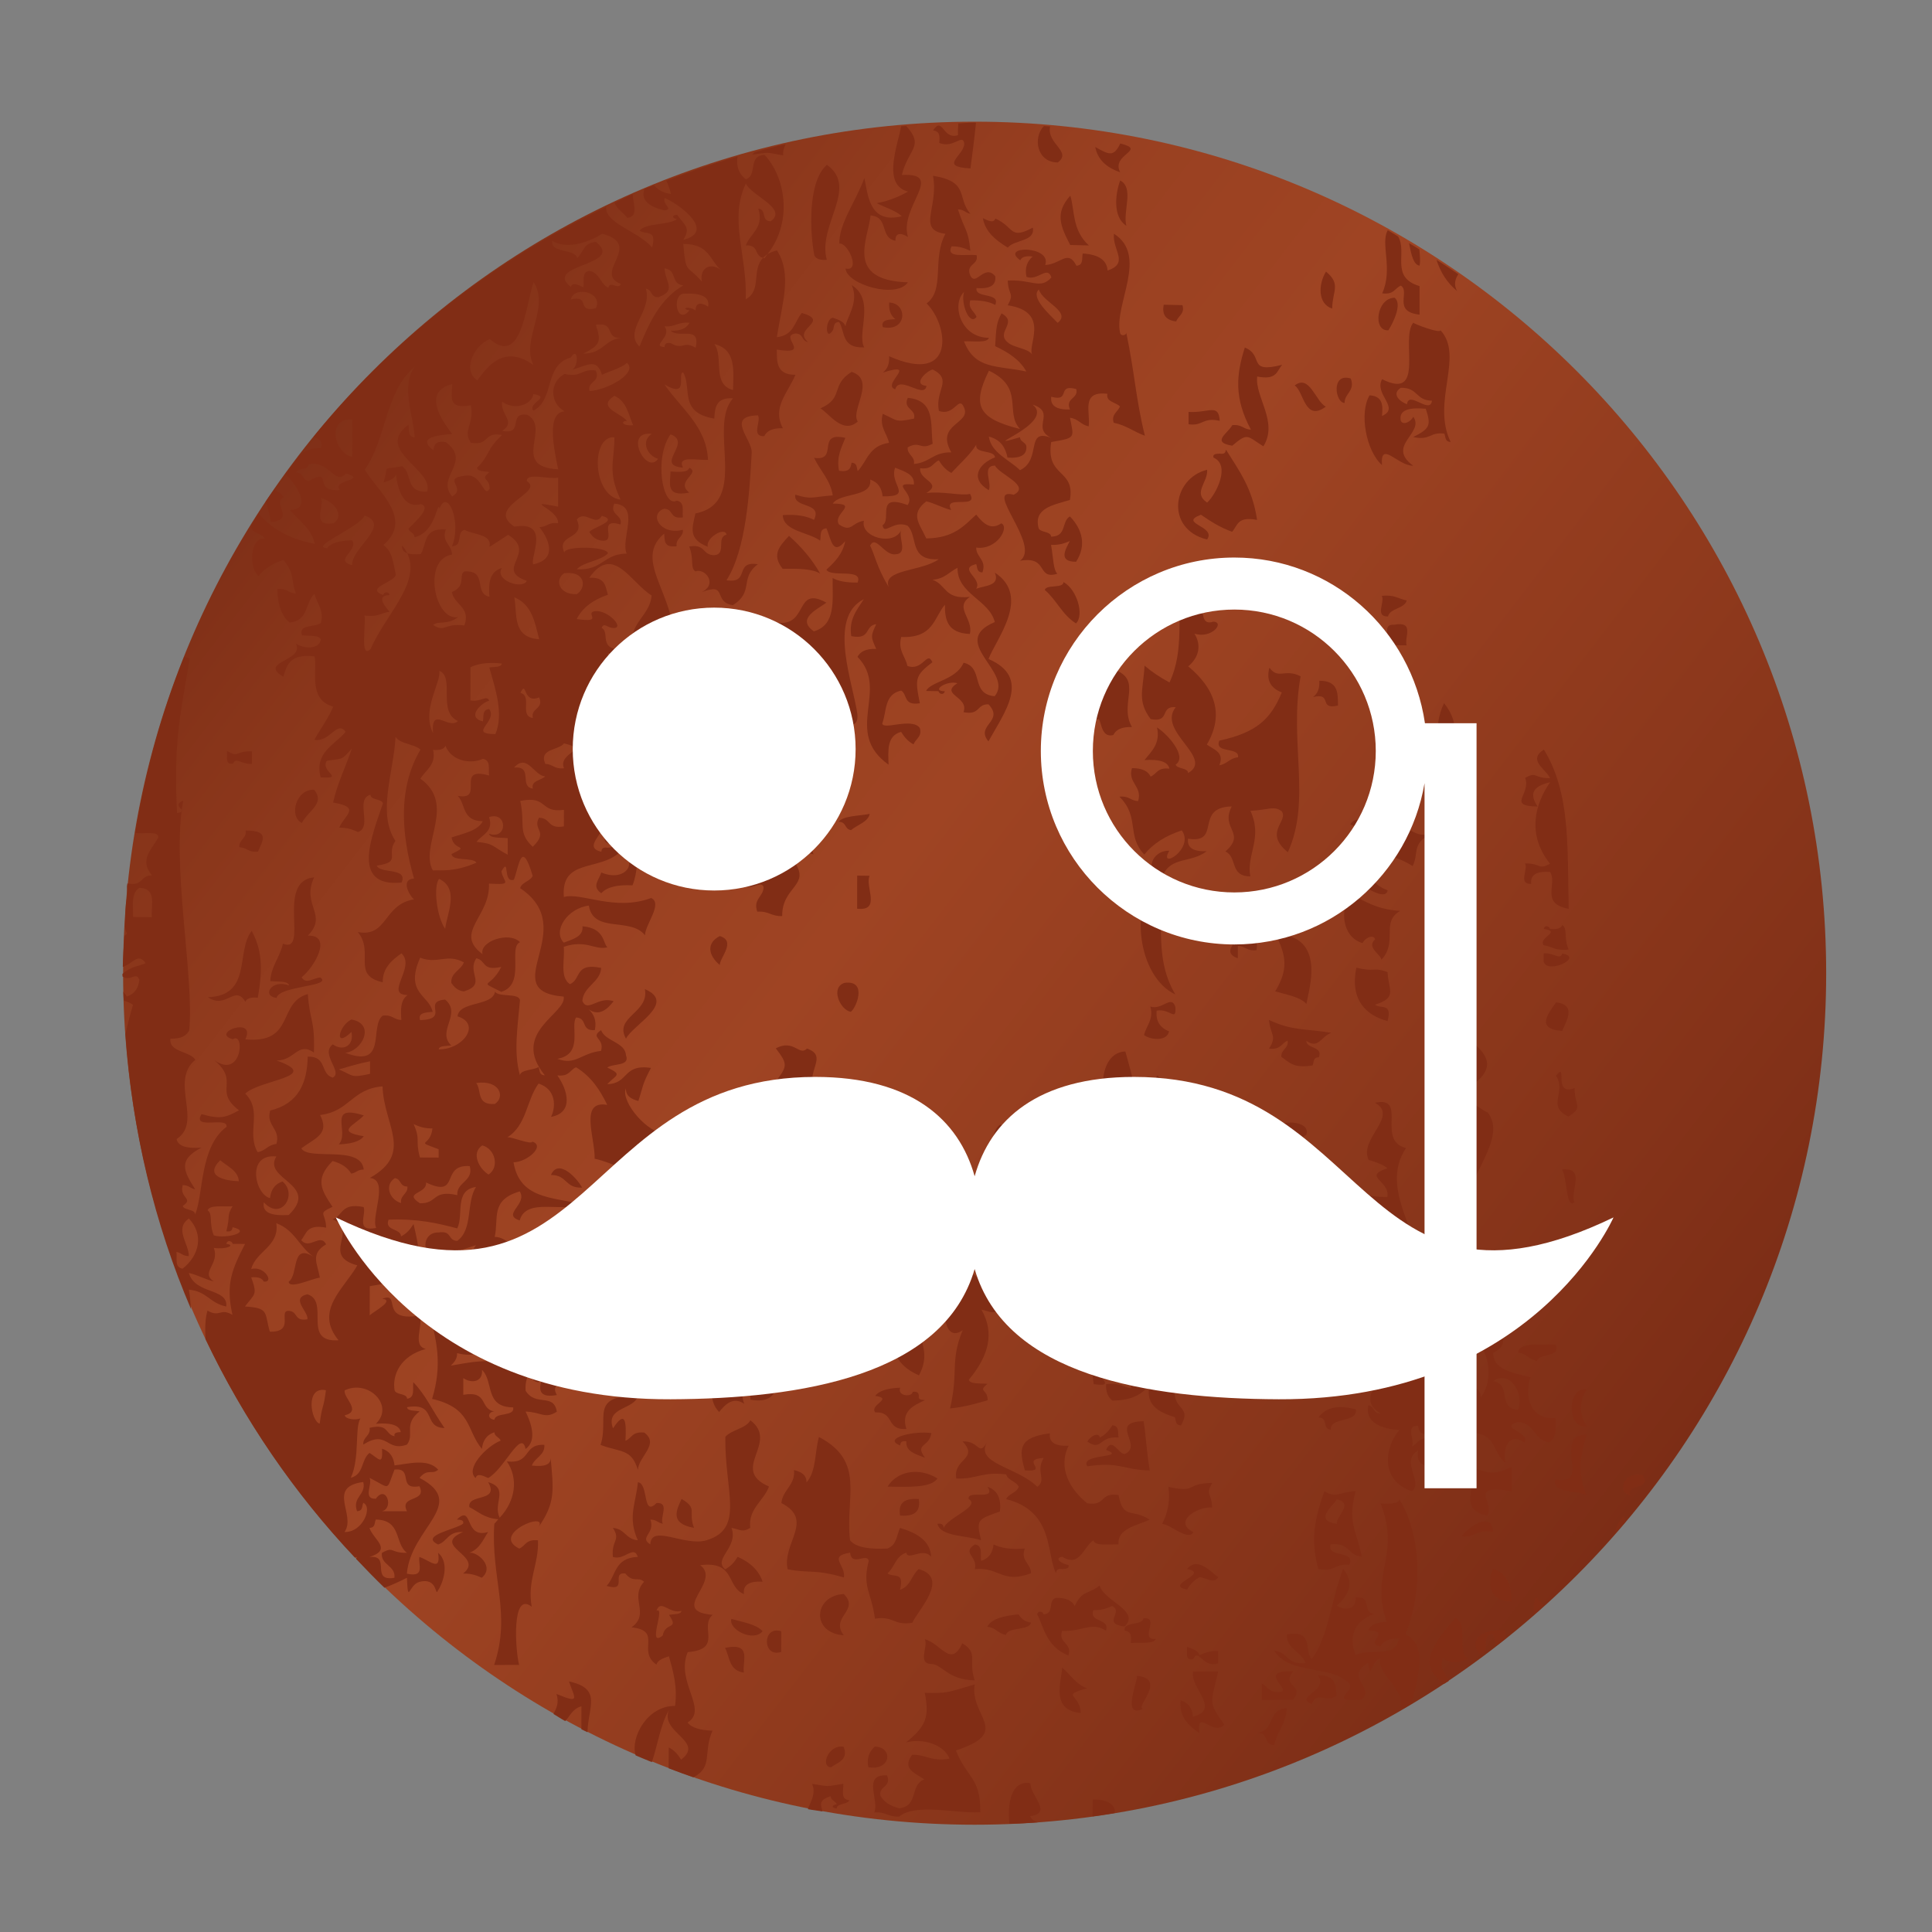 <?xml version="1.0" encoding="utf-8"?>
<!-- Generator: Adobe Illustrator 16.0.0, SVG Export Plug-In . SVG Version: 6.00 Build 0)  -->
<!DOCTYPE svg PUBLIC "-//W3C//DTD SVG 1.1//EN" "http://www.w3.org/Graphics/SVG/1.1/DTD/svg11.dtd">
<svg version="1.1" xmlns="http://www.w3.org/2000/svg" xmlns:xlink="http://www.w3.org/1999/xlink" x="0px" y="0px" width="600px"
	 height="600px" viewBox="0 0 600 600" enable-background="new 0 0 600 600" xml:space="preserve">
<rect x="0" y="0" width="600" height="600" fill="#808080" stroke="none"/>
<g id="Layer_1" display="none">
	<path display="inline" fill="#64C0F9" d="M566.459,301.272c0,146.331-118.66,264.991-265.017,264.991
		c-146.364,0-265.023-118.66-265.023-264.991c0-146.381,118.66-265.041,265.023-265.041
		C447.799,36.232,566.459,154.892,566.459,301.272z"/>
	<g display="inline">
		<path fill="#FFFFFF" d="M220.511,188.2c-24.33,0-44.028,19.706-44.028,44.028c0,24.305,19.698,44.01,44.028,44.01
			c24.297,0,44.012-19.706,44.012-44.01C264.522,207.906,244.808,188.2,220.511,188.2z"/>
		<path fill="#FFFFFF" d="M382.384,188.2c-24.314,0-44.012,19.706-44.012,44.028c0,24.305,19.697,44.01,44.012,44.01
			c24.313,0,44.011-19.706,44.011-44.01C426.395,207.906,406.697,188.2,382.384,188.2z"/>
	</g>
	<path display="inline" fill="#FFFFFF" d="M189.47,351.425c-0.047,1.439-0.221,2.846-0.221,4.301
		c0,61.938,50.224,112.177,112.225,112.177c61.938,0,112.162-50.239,112.162-112.177c0-1.455-0.158-2.861-0.221-4.301H189.47z"/>
</g>
<g id="Layer_2" display="none">
	<path display="inline" fill="#FF0086" d="M566.628,301.546c0,146.271-118.609,264.881-264.915,264.881
		C155.41,566.427,36.8,447.816,36.8,301.546c0-146.321,118.61-264.931,264.913-264.931
		C448.019,36.615,566.628,155.225,566.628,301.546z"/>
	<g display="inline">
		<path fill="#FFFFFF" d="M220.807,188.521c-24.319,0-44.008,19.696-44.008,44.009c0,24.296,19.689,43.993,44.008,43.993
			c24.288,0,43.993-19.697,43.993-43.993C264.8,208.217,245.095,188.521,220.807,188.521z"/>
		<path fill="#FFFFFF" d="M382.628,188.521c-24.336,0-44.026,19.696-44.026,44.009c0,24.296,19.69,43.993,44.026,43.993
			c24.273,0,43.994-19.697,43.994-43.993C426.622,208.217,406.901,188.521,382.628,188.521z"/>
	</g>
	<path display="inline" fill="#FFFFFF" d="M413.631,431.697c0.049-1.438,0.222-2.844,0.222-4.297
		c0-61.913-50.202-112.124-112.178-112.124c-61.913,0-112.116,50.211-112.116,112.124c0,1.453,0.158,2.859,0.221,4.297H413.631z"/>
</g>
<g id="Layer_3" display="none">
	<path display="inline" fill="#BD47F4" d="M566.963,301.501c0,146.196-118.551,264.746-264.779,264.746
		c-146.231,0-264.781-118.55-264.781-264.746c0-146.247,118.549-264.796,264.781-264.796
		C448.412,36.705,566.963,155.254,566.963,301.501z"/>
	<g display="inline">
		<path fill="#FFFFFF" d="M221.318,188.533c-24.308,0-43.988,19.688-43.988,43.988c0,24.283,19.681,43.97,43.988,43.97
			c24.276,0,43.97-19.687,43.97-43.97C265.288,208.22,245.594,188.533,221.318,188.533z"/>
		<path fill="#FFFFFF" d="M383.056,188.533c-24.321,0-44.002,19.688-44.002,43.988c0,24.283,19.681,43.97,44.002,43.97
			c24.261,0,43.972-19.687,43.972-43.97C427.027,208.22,407.316,188.533,383.056,188.533z"/>
	</g>
	<path display="inline" fill="#FFFFFF" d="M366.282,399.274c0,35.409-28.695,64.122-64.107,64.122
		c-35.394,0-64.108-28.713-64.108-64.122c0-35.396,28.714-64.094,64.108-64.094C337.587,335.181,366.282,363.879,366.282,399.274z"
		/>
</g>
<g id="Layer_4">
	<linearGradient id="SVGID_1_" gradientUnits="userSpaceOnUse" x1="66.156" y1="120.044" x2="531.879" y2="478.781">
		<stop  offset="0" style="stop-color:#792B15"/>
		<stop  offset="0.119" style="stop-color:#88351A"/>
		<stop  offset="0.302" style="stop-color:#994021"/>
		<stop  offset="0.439" style="stop-color:#9F4423"/>
		<stop  offset="0.837" style="stop-color:#853319"/>
		<stop  offset="1" style="stop-color:#792B15"/>
	</linearGradient>
	<path fill="url(#SVGID_1_)" d="M567.135,302.26c0,146.019-118.404,264.424-264.449,264.424
		c-146.049,0-264.455-118.405-264.455-264.424c0-146.066,118.406-264.473,264.455-264.473
		C448.73,37.787,567.135,156.193,567.135,302.26z"/>
	<g>
		<path fill="#812D15" d="M407.525,423.669c-3.392-5.285,8.534-6.956,1.941-10.159c-1.862,2.745-9.813,13.094-5.838,11.439
			C404.071,423.953,405.254,423.465,407.525,423.669z"/>
		<path fill="#812D15" d="M221.431,414.078c2.666,2.934-5.008,4.826-0.008,5.142c5.435,0.285-4.59,12.684,1.917,19.293
			c1.757-2.239,4.337-4.937,7.777-2.555C228.592,429.064,234.193,416.982,221.431,414.078z"/>
		<path fill="#812D15" d="M225.319,397.388c4.851,4.607-3.518,13.347,5.821,16.722C228.033,410.135,232.197,394.643,225.319,397.388
			z"/>
		<path fill="#812D15" d="M223.537,290.705c-4.133,2.113-3.7,5.859-0.008,8.992C223.528,297.391,228.759,292.273,223.537,290.705z"
			/>
		<path fill="#812D15" d="M240.826,411.587c-0.411-4.435-2.745-6.06,1.932-8.992c2.343,1.483,3.517,3.691,9.71,2.617v-3.847
			c-3.377-0.111-6.027,0.267-7.754,1.244c-1.625-6.168-6.705-9.179-9.669-16.736c1.175,0.758,9.181,3.06,9.692,0.063
			c-3.817-2.208-0.614-9.022-5.804-10.316c8.479-0.032,9.654-3.359,7.76-11.499c-9.834-0.301-0.41,4.337-7.752,5.095
			c-1.782-3.912,2.777-9.97,0.008-10.284c-5.734,4.29-8.573,10.537-9.725,17.92C241.898,378.742,223.883,408.984,240.826,411.587z"
			/>
		<path fill="#812D15" d="M252.649,265.354c-2.438-6.776,4.03-7.549,3.889-12.771C254.329,253.554,241.346,262.056,252.649,265.354z
			"/>
		<path fill="#812D15" d="M273.817,365.587c-6.963,2.112-2.546,9.843-5.811,11.483c-6.287,1.546-1.492-4.149-7.762-2.602
			c-7.163,9.764,0.812,20.538,5.789,29.515C276.721,394.107,273.748,375.397,273.817,365.587z"/>
		<path fill="#812D15" d="M238.869,420.561c3.857,0,2.469-3.484,7.753-2.539c-0.891-5.047,4.078-6.64-1.916-8.99
			c-4.189,1.072,0.725,8.188-3.89,8.977c-0.181-2.005,0.261-4.45-3.873-3.865c-3.013,5.961-4.125,10.254-3.904,20.537
			C244.848,436.873,241.228,423.732,238.869,420.561z"/>
		<path fill="#812D15" d="M252.554,338.486c-1.996-6.247,4.614-10.522-1.925-12.843c-2.491,2.462-3.998-3.059-9.693-0.077
			c3.692,4.859,3.692,5.474-0.015,10.27C243.728,340.049,245.25,339.102,252.554,338.486z"/>
		<path fill="#812D15" d="M252.452,412.909c1.089,5.87-5.656,11.171,1.916,14.136C253.154,422.722,256.891,415.136,252.452,412.909z
			"/>
		<path fill="#812D15" d="M262.035,507.844c-4.346-5.647,5.143-7.697,0.015-12.809C252.562,495.571,251.907,507.243,262.035,507.844
			z"/>
		<path fill="#812D15" d="M318.256,480.9c-4.487,0.41-7.444-0.189-9.694-1.262c-0.243,2.365-1.253,4.259-3.871,5.11
			c-0.323-1.923,0.693-4.732-1.933-5.11c-4.212,2.665,0.985,3.644-0.008,7.667c7.572-0.727,8.549,4.67,17.447,1.278
			C320.229,485.569,316.852,484.813,318.256,480.9z"/>
		<path fill="#812D15" d="M316.299,501.359c-4.502,0.427-8.352,1.311-9.692,3.835c2.769,0.315,3.265,2.112,5.813,2.555
			c0.527-2.619,7.224-1.199,7.762-3.849C318.003,503.646,317.153,502.514,316.299,501.359z"/>
		<path fill="#812D15" d="M242.616,513.018l0.007-6.404C236.693,504.657,236.676,514.989,242.616,513.018z"/>
		<path fill="#812D15" d="M329.897,487.289c1.168-0.063,2.304-0.188,1.925-1.279c-2.099-0.315-4.639-2.112-1.925-2.555
			c5.474,3.472,6.594-3.154,9.687-5.11c0.379,1.895,4.701,1.168,7.761,1.277c-0.331-4.906,5.457-5.772,9.686-7.649
			c-5.426-3.707-8.154,0.206-9.653-7.666c-5.979-0.947-3.739,3.501-9.718,2.556c-5.49-4.387-9.181-11.123-5.773-17.89
			c-4.229,0.22-6.184-1.042-5.837-3.834c-9.78,1.231-9.653,4.906-7.762,11.5c7.999,0.6-1.861-3.471,5.838-3.85
			c-2.619,4.291,1.041,6.751-1.973,8.962c-6.389-6.328-19.789-7.179-15.466-14.104c-2.903,5.049-2.287-0.237-7.755,0
			c5.238,5.521-3.083,5.365-1.939,11.518c6.221,0.282,8.177-2.258,15.491-1.264c0.464,1.83,3.187,2.161,3.879,3.834
			c-0.488,1.814-3.2,2.161-3.889,3.832c15.089,3.818,12.377,17.29,15.5,23C328.052,487.778,328.258,487.052,329.897,487.289z"/>
		<path fill="#812D15" d="M337.596,524.313c-3.753-1.356-5.079-4.321-7.746-6.373c-0.126,4.07-3.801,13.188,5.79,14.039
			C335.468,526.11,329.11,526.711,337.596,524.313z"/>
		<path fill="#812D15" d="M264.212,314.231c1.656-1.057,5.341-9.962-1.917-8.999C257.744,306.637,260.93,313.68,264.212,314.231z"/>
		<path fill="#812D15" d="M258.044,548.855c2.177-1.544,5.545-2.315,3.944-6.386C257.302,541.681,254.661,548.588,258.044,548.855z"
			/>
		<path fill="#812D15" d="M271.713,502.7c5.938-0.93,5.71,2.209,11.634,1.262c1.584-3.769,11.831-13.976,1.964-16.656
			c-2.28,1.924-2.414,5.253-5.813,6.42c1.521-5.916-2.153-3.645-3.881-5.111c2.271-1.924,2.406-5.253,5.823-6.42
			c0.518,2.682,5.166-1.861,7.753,1.292c-0.285-4.952-4.347-7.382-9.671-8.975c-1.073,2.271-1.034,5.316-3.897,6.405
			c-5.584,0.268-9.835-0.333-11.634-2.572c-1.562-13.488,4.93-24.404-9.646-32.071c-1.389,4.655-0.734,10.649-3.897,14.12
			c0.095-2.209-1.49-3.298-3.88-3.851c0.543,4.607-3.565,6.184-3.897,10.255c10.381,5.269,0.143,12.494,1.932,20.54
			c6.54,1.355,8.267-0.127,17.455,2.555c0.75-3.912-5.111-6.531,1.933-7.698c0.56,4.479,5.245-0.11,5.805,2.555
			C267.658,492.811,270.695,494.593,271.713,502.7z"/>
		<path fill="#812D15" d="M271.666,542.422c-1.649,1.515-2.588,3.456-1.996,6.406C276.768,550.024,277.456,542.518,271.666,542.422z
			"/>
		<path fill="#812D15" d="M302.702,523.114c-9.118,2.712-8.605,2.728-15.507,2.617c1.562,7.667,0.199,10.537-5.837,15.396
			c5.253-1.388,11.816,0.647,13.528,5.049c-5.916,0.946-7.06-1.261-11.61-1.232c-2.903,4.023-0.127,5.24,3.801,7.667
			c-4.63,1.674-1.695,8.313-7.816,8.962c-2.809-0.693-4.724-1.958-5.806-3.804c-0.765-3.076,3.582-2.793,2.012-6.402
			c-7.848-0.458-2.216,7.965-3.982,11.515c3.658-0.3,4.275,1.436,7.752,1.277c5.285-4.321,17.921-0.82,25.2-1.371
			c0.174-10.775-4.274-10.698-7.563-19.166C314.463,537.879,301.046,533.052,302.702,523.114z"/>
		<path fill="#812D15" d="M298.972,413.1c-3.992,9.687-1.215,12.715-3.921,24.294c4.544-0.41,8.029-1.514,11.651-2.524
			c0.163-3.502-3.234-2.586,0.006-5.111c-2.287-0.22-5.505,0.189-5.812-1.292c6.106-7.304,8.099-14.448,3.897-21.737
			c2.752,0.505,3.279,1.53,5.828,0.014c-6.145-8.85-3.834-8.755-13.542-14.118C292.299,398.271,291.194,418.559,298.972,413.1z"/>
		<path fill="#812D15" d="M310.645,392.688c-0.796,6.908,1.925,11.499,7.707,14.101c3.313-0.282,12.714-2.112,13.599-7.603
			c-5.222-1.134-9.34-1.704-11.642,2.493v-6.405c9.415,0.962,1.435-7.919,9.715-10.157c-2.776-2.841-4.731,1.575-5.804-1.311
			c0.425-2.414-2.178-2.825-1.957-5.127c2.872,1.5,4.891,1.516,7.761,0.063c-2.522-5.174-3.816-3.171,0.016-7.681
			c-4.431,0.771-11.688,2.477-15.507-0.096C306.772,377.244,317.642,397.642,310.645,392.688z"/>
		<path fill="#812D15" d="M312.617,356.878c1.474-3.248,2.879-5.835-1.917-7.667C308.011,350.822,307.309,356.815,312.617,356.878z"
			/>
		<path fill="#812D15" d="M304.697,478.345c-1.642-6.515-1.018-6.468,5.845-8.944c0.396-3.676-0.498-6.499-3.88-7.682
			c2.997,4.558-6.602,0.771-5.813,3.848c3.865,2.209-6.657,5.759-7.768,8.961c-0.12-0.804-0.301-1.531-1.957-1.295
			C292.133,477.272,299.99,476.769,304.697,478.345z"/>
		<path fill="#812D15" d="M336.002,257.474c1.404-3.888-1.97-4.686-1.922-7.697C334.662,239.949,325.608,259.722,336.002,257.474z"
			/>
		<path fill="#812D15" d="M334.159,193.602c2.648-2.634,0.283-10.568-3.883-12.839c-0.031,2.113-5.365,0.623-5.806,2.46
			C328.179,186.37,329.804,190.858,334.159,193.602z"/>
		<path fill="#812D15" d="M355.28,343.172c8.88,1.151,4.748-10.965,3.896-8.882C358.42,337.603,352.961,337.791,355.28,343.172z"/>
		<path fill="#812D15" d="M365.014,308.836c-7.558-12.555-2.463-26.887-5.759-35.761
			C350.878,280.735,353.181,303.253,365.014,308.836z"/>
		<path fill="#812D15" d="M264.283,257.813c1.947-1.695,5.246-2.445,5.82-5.049c-3.446,0.665-8.061,0.545-9.701,2.43
			C262.974,255.241,262.185,257.466,264.283,257.813z"/>
		<path fill="#812D15" d="M289.145,516.758c3.627,0.094,4.93,4.904,13.558,5.094c-2.137-6.153,1.365-8.392-3.857-11.515
			c-3.549,7.776-6.563,0.063-11.633-1.262C288.339,511.33,284.853,516.614,289.145,516.758z"/>
		<path fill="#812D15" d="M271.895,364.292c-1.12-6.356,5.702-8.17,1.947-12.809C263.596,349.417,271.327,365.997,271.895,364.292z"
			/>
		<path fill="#812D15" d="M279.655,372.023c-0.851,2.429-4.203,3.186-3.896,6.389l5.813,0.047
			C280.515,376.566,283.845,371.833,279.655,372.023z"/>
		<path fill="#812D15" d="M270.081,271.979l-3.874-0.048l-0.015,10.271C273.842,283.061,268.487,275.189,270.081,271.979z"/>
		<path fill="#812D15" d="M285.414,407.925c0.41-1.45,2.152-1.986,3.88-2.556c-10.443-2.965-1.333-18.738-9.654-23.093
			C279.861,391.946,277.25,402.185,285.414,407.925z"/>
		<path fill="#812D15" d="M271.815,424.521c-0.324-3.201,2.982-4.008,5.813-5.111c1.199,3.502,3.841,6.025,7.762,7.73
			c4.369-8.077-1.436-12.368,0.023-17.951c-7.485,1.45-6.16,8.739-15.522,8.928C274.284,418.7,262.468,423.607,271.815,424.521z"/>
		<path fill="#812D15" d="M279.529,470.678c5.08,0.38,6.333-1.781,5.813-5.142C280.223,465.157,278.961,467.318,279.529,470.678z"/>
		<path fill="#812D15" d="M275.648,461.688c6.601,0.111,13.52,0.408,15.5-2.54C285.154,455.439,278.449,457.064,275.648,461.688z"/>
		<path fill="#812D15" d="M271.8,438.623c6.215-0.252,3.147,5.617,9.685,5.143c-1.727-5.395,1.988-7.226,5.83-8.959
			c-1.184-0.063-2.287-0.188-1.933-1.278c-0.118-0.773-0.284-1.513-1.941-1.276c-0.181,1.765-4.937,1.324-3.864-1.296
			c-3.628,0.159-6.499,0.823-7.769,2.542C277.613,434.349,269.938,436.226,271.8,438.623z"/>
		<path fill="#812D15" d="M289.239,445.061c-5.308-0.82-15.404,1.609-9.687,3.833c0.087-0.788,0.292-1.53,1.933-1.277
			c-0.332,3.186,2.966,4.006,5.806,5.111C283.914,448.216,288.583,449.604,289.239,445.061z"/>
		<path fill="#812D15" d="M455.938,455.519c4.322,4.779-4.259,12.699,5.79,15.222c3.123-3.405-6.531-10.189,7.76-7.603l0.017-7.604
			C463.038,458.437,463.194,457.428,455.938,455.519z"/>
		<path fill="#812D15" d="M483.228,334.069c3.409,5.173-3.123,9.354,3.852,12.683c4.858-2.996,1.829-3.311,1.938-8.834
			C481.998,340.568,487.079,329.305,483.228,334.069z"/>
		<path fill="#812D15" d="M483.246,311.298c-2.083,3.123-6.736,8.259,1.907,8.874C486.211,317.419,489.884,312.04,483.246,311.298z"
			/>
		<path fill="#812D15" d="M485.186,296.137c-0.789,2.137-2.493-0.298-5.791-0.062l-0.015,2.531
			C480.468,302.756,492.095,297.258,485.186,296.137z"/>
		<path fill="#812D15" d="M492.772,442.93c-2.381-3.597-2.381-7.808,0.015-11.374C486.559,430.405,486.542,444.019,492.772,442.93z"
			/>
		<path fill="#812D15" d="M510.204,458.122c-5.773-1.516-8.346,5.314-3.881,6.31C504.854,460.551,512.995,462.901,510.204,458.122z"
			/>
		<path fill="#812D15" d="M341.508,492.386c-3.833,2.995-5.301,1.322-7.762,6.388c-0.772-1.595-2.492-2.603-5.789-2.541
			c-2.712,0.791-0.315,4.924-3.896,5.113c0-0.696-1.578-1.453-1.956,0c1.767,2.964,2.556,10.031,9.686,12.762
			c1.404-3.914-3.343-3.739-1.925-7.65c6.025,0.408,9.276-2.982,13.566-0.031c1.452-3.931-5.332-2.431-3.88-6.376
			c2.681,0.048,4.259-0.599,5.834-1.293c3.756,1.925-3.404,5.38,3.866,6.373C354.317,500.208,342.723,497.211,341.508,492.386z"/>
		<path fill="#812D15" d="M483.071,459.353c-1.373,4.685,6.767,3.171,9.686,5.079c-3.154-7.179-1.734-13.109,0.016-18.978
			C481.935,445.77,494.476,461.97,483.071,459.353z"/>
		<path fill="#812D15" d="M479.395,293.536c2.604,0.427,3.693,1.837,7.746,1.349c-1.593-3.873-0.221-6.444-1.94-7.612
			c-0.41,0.979-1.593,1.452-3.865,1.223c0.018-0.703-1.56-1.459-1.924-0.024C485.2,289.371,477.549,291.153,479.395,293.536z"/>
		<path fill="#812D15" d="M485.105,363.189c1.594,2.444,1.247,12.588,3.866,10.159C487.394,370.162,492.772,362.463,485.105,363.189
			z"/>
		<path fill="#812D15" d="M363.058,320.281c-2.873-1.113-4.165-3.241-3.85-6.413c4.227-0.763,6.152,3.683,5.806-1.206
			c-1.264-3.832-4.149,1.182-7.762-0.079c1.12,4.156-1.327,5.925-1.956,8.898C357.883,323.184,362.521,323.248,363.058,320.281z"/>
		<path fill="#812D15" d="M452.169,366.77c-3.851-0.047-2.445-3.471-7.746-2.587c-1.625,4.528,4.354,6.167-0.016,8.881
			c4.922,0.614,7.84,2.508,9.669,5.111c1.608-13.502,14.357-24.735,7.81-32.875c0.931,1.167-6.737-4.164-7.761-5.142
			C452.753,350.475,456.284,360.065,452.169,366.77z"/>
		<path fill="#812D15" d="M458.021,336.402c7.571-6.056,2.57-10.316-3.881-15.271C456.885,328.042,447.294,335.031,458.021,336.402z
			"/>
		<path fill="#812D15" d="M477.518,250.479c-2.555-3.787-1.719-6.271,3.882-7.549c-4.701,6.728-7.289,16.208-0.03,25.311
			c-3.882,2.067-2.493-0.142-7.746-0.095c1.024,1.846-2.272,6.523,1.907,6.349c-0.33-2.769,1.609-3.999,5.839-3.715
			c2.459,3.652-3.221,9.819,5.803,11.461c-0.425-20.2,0.474-36-7.697-49.456c-5.174,3.282,0.599,6.027,1.925,8.882
			c-5.3,0.04-3.912-2.169-7.744-0.11C475.594,246.716,467.737,250.297,477.518,250.479z"/>
		<path fill="#812D15" d="M448.413,266.568c-0.142,4.732,0.805,8.763,3.866,11.454C454.803,275.765,457.169,265.504,448.413,266.568
			z"/>
		<path fill="#812D15" d="M457.958,389.611c0.095,1.75-0.946,2.793-1.94,3.803c3.942,0.41,3.785,3.454,7.745,3.849
			c-1.137-2.24,2.365-7.446-1.924-7.635C461.555,394.897,460.561,389.896,457.958,389.611z"/>
		<path fill="#812D15" d="M483.118,417.595c-5.142,0-11.421-0.74-11.657,2.493c2.775,0.3,3.281,2.1,5.837,2.555
			C478.086,420.199,484.806,421.65,483.118,417.595z"/>
		<path fill="#812D15" d="M456,414.961c0.381,0.063,0.553-0.031,0.901-0.016c-0.301-0.203-0.664-0.3-0.963-0.455L456,414.961z"/>
		<path fill="#812D15" d="M456.901,414.945c5.758,3.771,7.146,13.709,2.933,19.041c0.112-2.178-1.514-3.25-3.864-3.816
			c-0.915,5.331,2.714,13.627-3.912,15.205c13.439-2.429,10.854,5.601,15.492,8.897c-0.916-4.307,0.835-9.623,5.852-6.324
			c2.082-3.234-8.376-4.451-1.958-6.343c5.602,0.583,4.593,5.475,9.702,6.356c2.209-1.482,2.194-4.465,1.942-7.587
			c-7.81,0.726-9.892-6.958-7.747-12.666c-5.758-1.326-11.735-2.495-11.609-7.637c7.856-3.407-2.146-10.647,1.957-15.206
			C457.23,404.566,465.372,415.215,456.901,414.945z M471.443,437.804c-6.497-0.394-1.938-7.997-7.728-8.865
			C468.81,425.293,473.448,432.661,471.443,437.804z"/>
		<path fill="#812D15" d="M454.029,413.699c0.71,0.158,1.293,0.474,1.909,0.791C455.796,413.226,454.929,411.964,454.029,413.699z"
			/>
		<path fill="#812D15" d="M463.637,487.211c-1.247,2.934-2.397,9.968,5.806,10.126C469.268,492.825,468.559,488.646,463.637,487.211
			z"/>
		<path fill="#812D15" d="M378.311,519.091l-7.777,0.016c-1.073,5.144,8.771,11.673-0.015,14.023
			c-0.236-2.366-1.247-4.242-3.866-5.097c-0.565,5.08,2.365,7.795,5.805,10.192c-0.818-7.92,4.089,1.168,7.763-2.587
			C375.076,528.224,376.023,529.328,378.311,519.091z"/>
		<path fill="#812D15" d="M388.296,272.168c-1.293-6.822,3.978-11.823,0.032-20.365c5.71-0.269,7.208-1.664,9.716,0.133
			c2.242,3.156-5.804,6.468,1.908,12.731c7.401-16.224,0.303-34.271,3.961-54.629c-4.827-2.539-6.909,1.136-9.685-2.689
			c-1.106,4.094,0.567,6.405,3.848,7.69c-3.406,8.25-7.793,12.462-19.402,14.971c-1.705,4.077,6.404,1.846,5.805,5.181
			c-2.744,0.276-3.248,2.051-5.805,2.469c1.672-4.038-1.705-4.858-3.88-6.42c5.678-9.653,2.16-17.691-5.776-24.3
			c3.439-2.856,4.104-6.681,1.927-10.159c5.363,1.712,9.527-3.557,5.867-3.73c-7.477,2.58,1.673-16.335-9.701-15.459
			c-1.813,14.3,0.885,24.072-3.912,34.349c-2.886-1.538-5.474-3.282-7.745-5.221c-0.425,7.571-2.382,10.869,1.893,16.603
			c6.262,1.214,2.683-4.157,7.793-3.699c-5.994,7.469,12.084,15.758,3.833,20.452c-0.016-1.681-3.392-1.215-3.865-2.61
			c3.723-2.5-2.429-9.41-5.789-11.555c1.105,5-1.688,7.382-3.896,10.143c4.417-0.3,7.287,0.402,7.746,2.658
			c-3.802-0.434-3.851,1.657-5.838,2.461c-0.773-1.61-2.477-2.627-5.79-2.627c-1.388,4.709,3.298,5.522,1.925,10.23
			c-2.492-0.102-2.713-1.672-5.82-1.357c6.42,6.351,2.098,12.045,7.729,17.968c2.666-3.329,6.546-5.828,11.642-7.5
			c4.134,5.774-7.509,12.517-3.88,6.318c-5.662-0.222-7.999,7.358-1.956,7.626c2.492-5.883,8.818-3.747,13.566-7.485
			c-4.228,0.182-6.137-1.111-5.79-3.888c10.568,1.695,1.782-9.764,13.582-10.017c-3.691,7.036,4.686,8.139-1.972,13.984
			C384.369,266.213,381.797,272.129,388.296,272.168z"/>
		<path fill="#812D15" d="M386.356,289.962c-1.374,1.341-7.589,5.774-1.939,7.619v-3.833c2.491,0.11,2.682,1.664,5.804,1.347
			C390.772,292.202,389.779,290.311,386.356,289.962z"/>
		<path fill="#812D15" d="M453.951,477.083c4.668,0.506,4.227-2.334,9.7-1.277C463.384,468.958,455.78,474.386,453.951,477.083z"/>
		<path fill="#812D15" d="M368.642,493.646c0.945-1.514,2.065-2.904,3.895-3.832c2.289,0.172,4.386,2.254,5.821-0.019
			c-1.846-1.041-6.246-6.719-9.7-2.522C376.118,488.693,361.18,492.195,368.642,493.646z"/>
		<path fill="#812D15" d="M353.104,520.446c0.424,1.091-5.017,13.614,1.94,10.176C352.109,530.622,362.709,521.378,353.104,520.446z
			"/>
		<path fill="#812D15" d="M355.075,502.574c-0.222,2.398-6.406,0.9-5.822,3.852c2.256,0.188,2.082,2.002,1.925,3.816
			c2.919-0.221,7.162,0.441,7.777-1.294C353.544,509.533,360.47,502.007,355.075,502.574z"/>
		<path fill="#812D15" d="M370.598,475.789c-6.248-2.966,0.726-7.918,5.853-7.635c-0.189-4.764-2.178-3.628,0.016-7.635
			c-8.787,0.236-4.386,3.187-13.598,1.262c0.6,4.639-0.317,8.281-1.957,11.451C363.829,473.613,369.083,478.724,370.598,475.789z"/>
		<path fill="#812D15" d="M386.277,352.336c-2.161,3.518-1.673,9.528,3.864,11.483C390.251,359.529,396.278,353.676,386.277,352.336
			z"/>
		<path fill="#812D15" d="M368.625,511.472v2.556c0.11,0.772,0.268,1.5,1.908,1.262c1.737-3.754,2.919,2.95,7.777,1.261l0.017-3.816
			c-2.683-0.063-4.292,0.601-5.821,1.294C372.111,512.592,370.361,512.04,368.625,511.472z"/>
		<path fill="#812D15" d="M446.285,413.669c-1.483-0.3-2.256-1.089-1.925-2.556l-5.807-0.015c-1.357,3.894-1.357,2.428-0.015,6.34
			c-9.923-1.058-11.247,3.612-13.582,7.571c7.446,2.95-4.827,8.945,3.85,13.977c-2.556-0.017-1.768-2.224-3.85-2.556
			c-1.42,6.452,6.595,7.524,9.653,7.636c-4.621,5.316-6.136,15.696,3.865,19.056c3.661-2.919-3.77-9.243,1.941-12.7
			c-0.538,2.905,0.473,4.781,3.88,5.081l0.016-8.866c-3.833-0.395-3.849,1.706-5.82,2.524c1.041-1.829-2.257-6.563,1.925-6.341
			c0.22,1.545,0.598,2.998,3.896,2.54c2.004-9.039,5.19-19.262-3.849-29.185C442.781,415.562,444.865,414.835,446.285,413.669z
			 M442.419,419.977l-0.016,5.081c-5.111,0.363-6.357-1.767-5.838-5.081H442.419z"/>
		<path fill="#812D15" d="M432.718,405.986c0.348,1.908-0.694,4.685,1.954,5.094c0.444-6.923,13.662-7.807,7.779-16.467
			c0,0.693-1.594,1.435-1.972,0c2.082-9.749-12.651-25.021-3.816-38.098c-9.466-2.223,0.724-16.294-9.655-14.039
			c7.572,4.148-5.144,11.199-1.957,17.763c2.272,0.63,4.369,1.388,5.806,2.571c-7.951,2.68,0.947,3.817-0.016,8.896
			c-3.375,0.08-6.025-0.314-7.777-1.324c4.134,13.788,10.16,19.657,5.806,31.786c0.032-2.997-3.344-3.753-1.94-7.634
			c-14.527,0.93,5.6,10.963-5.82,13.961c-1.957-1.706-3.187-3.85-5.822-5.128c-0.804,3.062,3.551,2.792,1.94,6.356
			C425.745,408.084,429.813,411.35,432.718,405.986z"/>
		<path fill="#812D15" d="M444.392,383.208c2.052,3.737,2.651,8.407,5.805,11.435C451.41,388.806,448.682,385.495,444.392,383.208z"
			/>
		<path fill="#812D15" d="M421.029,463.107c-4.812,0.126-6.012,2.365-9.702,0c-3.913,10.6-3.849,16.531-1.955,24.134
			c5.472,1.041,5.016-1.782,9.669-1.261c2.098-4.749-7.24-2.02-5.789-6.373c6.089-0.6,5.111,3.437,9.686,3.817
			C421.139,474.875,418.395,472.571,421.029,463.107z M415.193,473.25c-7.146-1.025-1.596-5.222,0.014-7.619
			C420.666,466.925,414.671,471.041,415.193,473.25z"/>
		<path fill="#812D15" d="M389.906,538.161c4.479-0.408,2.144,3.662,5.818,3.788c0.869-4.102,3.739-6.91,3.898-11.454
			C393.122,530.922,396.452,537.769,389.906,538.161z"/>
		<path fill="#812D15" d="M403.629,432.566l9.686,0.031C415.207,427.487,401.737,427.455,403.629,432.566z"/>
		<path fill="#812D15" d="M391.861,522.877v5.096l9.686-0.033c3.801-5.016-3.77-3.878,0.032-8.896
			c-11.533-0.379-0.253,5.884-3.881,6.372C393.88,525.795,393.849,523.713,391.861,522.877z"/>
		<path fill="#812D15" d="M407.384,529.202c1.75-4.289,4.306-0.174,7.729-2.57c-0.221-3.25-0.347-6.531-5.805-6.326
			C412.875,525.29,401.547,526.933,407.384,529.202z"/>
		<path fill="#812D15" d="M393.992,395.654c2.713,4.148,6.324,7.729,11.593,10.222C404.465,400.67,403.817,395.165,393.992,395.654z
			"/>
		<path fill="#812D15" d="M190.45,390.779c-0.292-1.498,0.346-3.645-1.926-3.864c-1.846,5.394-7.398,12.854,1.909,15.458
			c1.161-5.174,1.941-10.348,1.956-12.871C192.286,390.289,192.104,391.032,190.45,390.779z"/>
		<path fill="#812D15" d="M243.065,176.652c4.795-0.087,9.339-0.025,11.633,1.483c-2.444-4.385-5.772-8.242-9.669-11.72
			C242.096,169.64,239.541,172.203,243.065,176.652z"/>
		<path fill="#812D15" d="M477.202,496.059c-0.631,0.488-1.15,2.951-0.661,5.191c1.008-0.884,1.988-1.799,2.964-2.713
			C478.592,497.717,477.692,496.863,477.202,496.059z"/>
		<path fill="#812D15" d="M501.464,476.294c1.074-1.23,2.24-2.366,3.282-3.611c-0.127-0.648-0.207-1.262-0.364-1.926
			C502.711,472.288,501.938,474.213,501.464,476.294z"/>
		<path fill="#812D15" d="M214.063,145.26c-0.346,1.499-3.091,1.341-5.827,1.176c0.031,3.399-1.823,8.029,5.813,6.554
			C209.575,149.4,217.739,147.026,214.063,145.26z"/>
		<path fill="#812D15" d="M459.725,513.822c3.376-0.772-0.128-6.01,3.881-6.357c0.521,1.294,0.758,2.492,0.945,3.691
			c1.011-0.773,2.052-1.484,3.029-2.255c0-0.932-0.22-1.658-0.095-2.698C457.422,505.856,456.854,511.283,459.725,513.822z"/>
		<path fill="#812D15" d="M448.082,515.131c2.872,1.452,4.89,1.452,7.777-0.031c-3.549-2.745,0.363-10.379-3.865-12.666
			c-6.436,7.554-12.335,14.433-3.502,20.49c0.458-0.315,0.98-0.567,1.435-0.883C449.344,519.722,446.853,518.65,448.082,515.131z"/>
		<path fill="#812D15" d="M436.473,507.528c5.584-13.534,4.765-31.267-1.878-41.865c-0.346,1.449-3.075,1.356-5.82,1.262
			c6.309,16.515-3.438,21.563,1.894,36.817c-3.345-0.063-4.984,0.979-5.806,2.54c7.651,0.394-1.467,3.928,3.85,5.063
			c0.804-1.594,2.523-2.587,5.82-2.539c-1.656,6.419-7.02,2.855-13.581,5.094c-1.958-5.142-0.917-10.188,5.835-12.714
			c-3.974-0.331-0.44-5.615-5.805-5.063c0.316,3.516-2.965,4.367-5.821,2.538c3.172-2.807,5.885-6.846,1.955-11.421
			c-3.99,10.569-4.525,21.029-9.715,27.968c-2.636-2.507,0.93-9.086-7.746-7.618c-0.314,4.449,4.67,5.396,5.773,8.898
			c-6.058,0.612-5.111-3.407-9.655-3.787c4.732,7.556,17.606,4.212,23.221,10.096c2.21,2.303-7.177,5.963,3.881,5.08
			c4.229-4.007-5.488-6.911,1.973-11.453c1.056,6.278,0.963-1.31,3.865-1.262c-1.609,4.229,8.833,10.632,5.804,15.207
			c0.601,0.03,1.058,0.063,1.562,0.079c0.853-0.489,1.688-1.025,2.524-1.53C439.644,522.309,444.013,511.156,436.473,507.528z"/>
		<path fill="#812D15" d="M452.894,85.158c-2.224-1.546-4.496-3.005-6.783-4.48c1.215,3.801,3.233,7.107,6.39,9.702
			C451.38,88.313,451.933,86.633,452.894,85.158z"/>
		<path fill="#812D15" d="M440.291,527.893c0.03-0.015,0.061-0.031,0.094-0.047c-0.033-0.031-0.048-0.017-0.063-0.031
			C440.305,527.846,440.305,527.878,440.291,527.893z"/>
		<path fill="#812D15" d="M319.928,564.033c7.21-0.978-0.094-6.403,0.096-10.254c-6.886-1.104-7.061,8.486-6.522,12.62
			c2.925-0.109,5.859-0.22,8.762-0.442C321.159,565.532,320.274,564.964,319.928,564.033z"/>
		<path fill="#812D15" d="M340.136,45.635c0.709,3.793,3.359,6.38,7.744,7.855c-2.979-5.632,8.583-6.838,0.032-8.927
			C345.925,48.703,344.569,48.198,340.136,45.635z"/>
		<path fill="#812D15" d="M347.88,56.046c-1.546,4.245-2.334,11.39,1.927,14.071C348.607,65.802,352.329,58.334,347.88,56.046z"/>
		<path fill="#812D15" d="M332.359,76.08l5.804,0.144c-5.3-4.813-4.354-10.973-5.773-15.468
			C327.437,66.268,329.425,70.331,332.359,76.08z"/>
		<path fill="#812D15" d="M171.108,364.893c5.167,0.031,4.205,4.102,9.671,3.943C179.327,366.028,173.404,359.561,171.108,364.893z"
			/>
		<path fill="#812D15" d="M276.137,93.953c-0.158,2.225,0.418,3.991,1.917,5.174c-2.367,0.094-4.576,0.268-3.881,2.477
			C281.729,103.173,281.974,94.143,276.137,93.953z"/>
		<path fill="#812D15" d="M309.099,67.854c-0.41,1.53-2.144,0.741-3.856-0.095c0.733,4.228,3.975,6.847,7.738,9.143
			c1.963-2.517,8.589-1.822,7.768-6.2C313.406,74.558,315.196,70.605,309.099,67.854z"/>
		<path fill="#812D15" d="M264.479,115.485c-6.71,4.188-2.208,8.078-9.708,11.334c2.603,1.427,6.917,8.258,11.626,4.094
			C263.951,127.506,272.257,118.017,264.479,115.485z"/>
		<path fill="#812D15" d="M264.512,88.549c2.375,5.246-1.554,10.017-1.941,12.795c-0.402-1.452-2.161-2.051-3.881-2.658
			c-2.491,0.157-2.508,7.776-0.007,3.841c0.426-0.978,0.055-2.523,1.925-2.523c1.9,3.068,0.623,8.154,7.76,7.879
			C266.01,103.276,271.949,93.251,264.512,88.549z"/>
		<path fill="#812D15" d="M256.813,51.18c-6.207,5.372-5.197,21.799-3.912,28.126c0.427,1.01,1.625,1.539,3.874,1.381
			C253.769,69.937,266.799,58.357,256.813,51.18z"/>
		<path fill="#812D15" d="M345.466,442.632c-0.96,1.497-2.08,2.87-3.894,3.816c-0.459-1.957-3.188-0.206-3.883,1.263
			c4.576,3.123,3.597-1.893,9.703-1.263C347.092,444.965,347.725,442.836,345.466,442.632z"/>
		<path fill="#812D15" d="M281.999,59.5c-4.063,2.287-7.297,3.131-9.702,3.605c2.587,1.348,5.844,2.263,7.762,4.038
			c-10.262,2.626-10.529-7.052-11.619-11.824c-2.855,7.651-7.848,14.017-7.792,20.326c2.626-0.441,6.831,8.842,1.948,7.737
			c0.253,4.875,15.751,9.575,19.362,4.299c-19.686-0.623-12.326-13.471-11.601-20.775c5.884,0.521,2.658,6.846,7.73,7.871
			c-0.088-2.396,1.507-2.672,3.888-1.182c-2.84-9.394,11.823-19.963-1.892-19.261c1.908-8.053,7.153-8.826,1.348-15.207
			c-0.521,0.04-1.049,0.033-1.569,0.079C278.771,45.241,273.85,57.395,281.999,59.5z"/>
		<path fill="#812D15" d="M194.763,67.632c3.692-0.283,1.869-4.361,1.688-7.303c-1.893,0.829-3.707,1.814-5.584,2.69
			C191.561,64.951,193.587,66.015,194.763,67.632z"/>
		<path fill="#812D15" d="M257.965,557.817c-0.015,1.278,1.546,1.515,1.9,2.542c-1.073,0-2.2,1.041-0.015,1.275
			c0.056-1.688,3.43-1.166,3.913-2.556c-2.88-0.236-1.736-3.091-1.877-5.11c-5.995,0.916-3.739,0.916-9.701,0.032
			c1.372,2.981-0.562,5.741-1.287,7.854c1.492,0.299,3.029,0.426,4.527,0.695C255.125,560.784,253.777,559.16,257.965,557.817z"/>
		<path fill="#812D15" d="M88.055,154.441c-0.552-1.073-1.689-1.759-2.926-2.39c-0.876,1.262-1.798,2.485-2.651,3.762
			c0.876,1.909,1.207,4.166,1.681,6.333C91.927,161.367,84.292,156.066,88.055,154.441z"/>
		<path fill="#812D15" d="M289.775,40.493c2.256,0.275,2.09,2.082,1.917,3.888c4.424,1.87,7.288-3.107,7.769,0.206
			c-0.063,3.872-8.226,7.167,1.924,7.721c0.607-4.575,1.23-9.355,1.719-14.212c-0.212,0-0.426-0.032-0.638-0.032
			c-1.639,0-3.218,0.213-4.851,0.244c-0.102,1.326-0.15,2.563-0.079,3.667C292.677,43.536,292.827,35.894,289.775,40.493z"/>
		<path fill="#812D15" d="M97.599,245.272c-5.694-0.347-7.951,8.29-3.881,10.308C95.848,251.575,100.967,249.634,97.599,245.272z"/>
		<path fill="#812D15" d="M440.857,82.5c0.316-1.467,0.079-3.296-0.063-5.056c-1.072-0.663-2.146-1.317-3.218-1.956
			C438.302,79.125,438.965,82.225,440.857,82.5z"/>
		<path fill="#812D15" d="M429.247,91.105c3.786,0.466,3.851-1.624,5.806-2.405c2.996,1.933-2.714,8.077,5.805,9.016v-8.874
			c-9.306-2.69-3.629-10.505-6.688-15.42c-1.072-0.615-2.084-1.325-3.172-1.925C428.585,75.552,432.733,83.448,429.247,91.105z"/>
		<path fill="#812D15" d="M328.525,50.446c4.496-3.423-3.518-5.71-2.413-11.192c-0.647-0.055-1.295-0.039-1.925-0.093
			C320.653,42.771,322.058,50.509,328.525,50.446z"/>
		<path fill="#812D15" d="M243.24,48.269c-0.142-1.435,0.268-2.5,0.749-3.501c-3.249,0.733-6.428,1.623-9.622,2.475
			c-0.276,0.261-0.339,0.474-0.804,0.773C239.516,47.275,237.284,47.221,243.24,48.269z"/>
		<path fill="#812D15" d="M176.693,522.183c1.791,5.252,3.715,7.067-3.865,3.882c0.884,2.87-0.079,4.524-0.946,6.229
			c1.238,0.711,2.398,1.532,3.645,2.209c1.545-1.625,2.24-3.817,5.04-4.604l-0.007,7.145c0.622,0.332,1.268,0.601,1.891,0.916
			C182.546,530.306,187.231,524.438,176.693,522.183z"/>
		<path fill="#812D15" d="M221.273,537.484c-3.613-0.156-6.483-0.821-7.738-2.539c6.563-4.04-3.826-12.558,0.032-21.863
			c11.153-0.9,3.409-7.857,7.753-11.58c-13.952-1.198,2.958-10.19-3.857-15.428c11.091-1.355,7.966,6.689,13.574,8.991
			c-0.363-2.808,1.578-4.101,5.806-3.864c-1.199-3.486-3.849-6.009-7.754-7.715c-0.938,1.531-2.049,2.919-3.888,3.866
			c-3.904-3.234,4.22-6.736,1.973-12.856c2.761,0.504,3.265,1.546,5.813,0c-0.664-5.993,4.203-8.36,5.828-12.841
			c-12.407-5.379,3.376-13.599-5.781-20.57c-1.341,2.555-5.915,2.949-7.778,5.143c-0.236,16.973,6.13,28.521-5.844,32.117
			c-6.695,2.035-17.28-5.16-17.447,1.294c-3.628-2.287,1.585-3.266,0.017-7.715c1.949,0,2.295,1.058,3.864,1.278
			c-1.064-1.86,2.288-6.625-1.924-6.436c-4.527,4.575-2.351-6.026-5.821-6.437c-0.654,6.721-3.257,10.821-0.024,18.015
			c-3.936-0.379-3.777-3.47-7.737-3.849c2.54,4.006-0.521,3.676-0.009,9.022c3.613,1.23,6.491-3.865,7.746,0
			c-7.342,0.253-6.704,5.837-9.693,9.009c6.886,2.002,1.167-4.37,5.804-3.866c2.619,3.124,3.881,0.79,5.837,2.571
			c-4.717,5.095,2.06,9.891-3.904,14.151c9.78,1.073,1.537,7.254,7.738,11.579c0.41-1.453,2.153-2.005,3.88-2.588
			c1.31,4.7,2.697,9.338,1.916,15.427c-8.549-0.126-13.936,9.641-12.264,15.349c1.672,0.728,3.36,1.404,5.048,2.099
			c1.814-5.316,2.588-11.374,5.277-16.153c-2.816,7.065,11.295,9.608,3.817,15.396c-0.922-1.5-2.02-2.869-3.833-3.815l-0.055,6.481
			c2.54,0.98,5.104,1.908,7.683,2.809C221.596,548.699,218.236,544.313,221.273,537.484z M207.753,501.518
			c3.29,4.78-1.158,2.034-1.947,6.422c-5.055,4.006,1.018-9.212-1.924-7.699c1.269-3.865,4.156,1.214,7.737,0
			C211.579,501.471,209.252,501.219,207.753,501.518z"/>
		<path fill="#812D15" d="M130.229,491.279c5.986-1.577,4.764,5.048,5.813,2.588c1.111-1.451,3.974-8.298,0.016-11.626
			c0.899,6.104-2.414,2.414-5.813,1.293c-0.449,2.288,1.956,6.47-3.888,5.189c1.152-14.243,19.246-21.721,3.921-29.751
			c2.618-3.121,3.872-0.804,5.813-2.556c-3.25-3.628-9.315-1.797-13.567-1.323c-0.268-2.398-1.262-4.322-3.872-5.175
			c0.276,5.411-0.994,3.108-3.889,1.294c-2.674,2.065-1.648,6.656-5.813,7.729c2.855-6.311,1.144-15.27,2.958-18.424
			c-1.585,0.567-4.535,0.253-4.866-0.979c5.45-1.291-0.536-5.489,0.007-7.759c7.375-3.503,15.562,4.747,9.686,10.379
			c4.418-0.349,7.272,0.314,7.737,2.586c-1.182,0.063-2.287,0.189-1.932,1.294c-3.052-0.553-1.648-4.07-7.77-2.603
			c0.442,2.444-2.169,2.854-1.933,5.174c7.517-4.701,7.068,2.382,13.566,0.017c2.438-3.251-1.269-6.216,3.897-10.316
			c-1.515-0.301-3.841-0.049-3.881-1.31c9.496-1.578,4.7,6.357,11.627,6.481c-4.308-6.277-5.735-10.096-9.688-14.228
			c-0.315,1.924,0.695,4.763-1.932,5.142c-0.024-1.702-3.407-1.167-3.873-2.587c-0.805-4.716,1.696-10.711,9.693-12.887
			c-4.346-0.993-0.734-7.271-1.909-10.364c-12.793,2.146-5.537-7.635-11.626-5.206c4.126,0.425-2.769,4.007-3.896,5.144l0.017-9.056
			c4.653-0.756,8.849-1.798,15.521-1.199c0.268-7.066-0.244-11.2-1.932-18.108c-0.931,1.514-2.051,2.918-3.874,3.848
			c-0.015-2.556-5.276-1.671-3.865-5.206c9.031-0.348,15.279,1.106,21.321,2.715c2.097-4.196-1.042-11.896,5.835-12.872
			c-3.138,4.794-0.86,13.219-5.844,16.751c-3.06-0.126-1.515-3.295-5.804-2.617c-5.428-0.143-5.443,7.84-0.017,7.762
			c3.818-1.264,7.745-2.54,11.641-3.819c-4.96,7.398-4.306,9.041-3.902,15.476c-2.587,0.173-7.217-4.369-7.754-1.322
			c5.97,1.307-2.146,3.482-3.889,3.863c3.748,11.546,5.056,19.402,1.925,29.719c12.422,2.901,10.569,9.622,15.459,15.538
			c0.292-2.413,1.285-4.322,3.896-5.159c0,1.295,1.579,1.546,1.941,2.588c-4.512,1.782-11.146,8.834-7.769,11.611
			c0.41-1.578,2.146-0.791,3.888,0c4.978-2.714,10.316-15.46,11.61-9.023c3.833-2.683,1.499-8.551,0.017-11.611
			c4.835,0.158,6.009,2.43,9.7,0.033c-1.009-5.933-6.5-1.437-9.693-6.485c-0.442-5.457,3.076-8.28,5.844-11.594
			c4.742,1.734-3.486,3.896,1.933,5.174c3.912-2.556,6.879-5.726,11.658-7.698c2.737,0.505,3.233,1.547,5.804,0.031
			c-0.292,3.187-0.37,6.248,3.857,6.454c-0.095-2.415,1.482-2.729,3.888-1.28c1.136-2.681-2.398-8.469,1.933-9.021l5.83,0.033
			c1.174,3.09-2.437,9.336,1.916,10.313c5.308-2.429,7.091-11.737,0.015-6.436c-1.372-5.711,4.961-9.007-1.924-11.609
			c-1.293,5.74-4.993,2.396-13.573,3.817c-1.207-4.529-1.295-3.28-11.619-5.208c-1.081,7.039-4.267,12.621-13.582,14.136
			c-6.815-2.177,2.121-11.879-7.745-14.229c7.649-1.625,4.684,3.786,9.685,3.913c-1.854-6.248,5.615-2.966,9.686-2.523
			c-1.262-4.859-12.382-8.267-5.781-14.199c-8.181,1.563-12.013-7.982-17.44-7.856c1.326-5.772-1.442-11.451,7.778-14.134
			c2.547,4.008-5.757,7.114-0.015,9.024c1.971-7.287,13.511-2.336,19.379-5.048c-9.497-2.239-19.388-1.704-21.297-13.031
			c4.069,0.031,10.064-5.11,5.837-6.404c-0.387,1.058-6.333-1.546-7.761-1.356c6.026-3.676,5.915-11.516,9.71-16.688
			c5.521,1.797,5.395,7.271,3.873,10.347c7.131-1.276,5.174-8.407,1.948-12.871c3.803,0.41,3.841-1.704,5.821-2.524
			c4.756,2.887,7.469,7.114,9.677,11.675c-8.794-1.531-3.73,10.252-3.904,16.719c6.153,1.358,9.852,4.323,13.559,3.944
			c-1.768,2.24-6.792,3.283-9.678,1.229c1.476,4.118,2.848,6.328-1.948,2.556c-0.694,4.64-2.982,6.185-0.016,10.318
			c7.319-1.168,9.095-0.032,13.59-1.23c-7.903-8.833,5.222-14.055,5.83-24.389c-6.847-1.972-13.229-11.013-11.625-14.26
			c-0.087,2.225,1.514,3.313,3.872,3.896c1.467-4.494,1.128-5.078,3.905-10.27c-8.929-1.261-6.768,4.907-13.574,5.048
			c2.824-2.997,4.827-2.854,0.007-5.158c1.791-1.355,7.154-0.331,5.805-3.801c-0.236-4.133-6.491-4.322-7.729-7.81
			c-3.644,2.415,1.159,2.337-0.007,6.436c-6.333,0.711-7.856,4.624-13.575,2.462c8.314-1.419,3.881-10.246,5.837-12.831
			c3.668,0.173,1.333,4.266,5.805,3.919c0.631-2.982-0.316-4.954-1.917-6.461c3.399,2.414,5.978-0.275,7.746-2.499
			c-4.804-1.728-8.054,3.691-9.702-0.096c0.291-4.551,5.561-5.717,5.844-10.254c-8.352-1.774-6.136,3.599-9.716,5.049
			c-3.243-2.17-1.514-7.58-1.909-11.618c7.137-2.358,9.654,1.207,13.574,0.15c-1.453-1.097-0.694-5.9-7.762-6.523
			c0.34,3.234-2.964,3.992-5.812,5.095c-3.534-3.676,1.143-10.679,7.785-11.515c1.452,8.763,12.951,3.47,17.43,9.211
			c0.12-3.422,5.608-9.819,1.942-11.563c-11.453,4.236-21.716-1.861-27.133-0.314c-0.923-12.099,10.853-7.848,17.463-13.969
			c5.923,2.658,1.948,9.606-5.82,6.365c-0.758,2.359-3.084,4.323-0.008,6.444c1.656-1.892,4.866-2.713,9.692-2.46
			c3.29-8.377-1.506-14.569,9.709-16.604c-0.283,1.514-3.454,2.864-0.006,3.85c1.987-4.038,9.819-14.104,3.905-15.381
			c-0.325,1.499-3.053,1.365-5.813,1.199c0.812,4.874-4.11,5.813-7.77,7.628c2.706-4.031,9.071-7.021,5.829-11.509
			c5.04,3.266,11.8,0.436,13.574-2.381c3.684,0.702,8.085,7.454,3.865,9.046c1.326-4.25-4.006-2.122-5.805-1.349
			c-0.836,6.357,5.805,0.796,7.737,3.951c-0.591,8.006-7.352,8.945-0.024,15.427c3.416-3.272,2.8-9.252,7.762-11.468
			c-4.251,6.926-0.111,11.824,1.939,18.008c3.305,0.552,4.946-1.838,5.806,0.071c0.015,3.02-3.36,3.745-1.956,7.681
			c3.667-0.236,4.274,1.5,7.737,1.381c-0.135-9.134,8.818-9.442,3.904-16.643c-8.764-0.371-4.528,1.782-11.626,3.699
			c-2.059-6.002,0.567-7.138-3.849-11.611c5.906,3.383,6.056-4.944,13.559-1.096c0.093-1.774-0.9-2.839-1.949-3.88
			c4.07,2.579,9.732-0.971,9.716-5.001c-1.939-2.595-8.572-2.145-7.745-6.531l7.754,0.111c-1.75-3.779-1.75-3.96,0.007-7.698
			c-2.278-0.246-5.505,0.134-5.82-1.366c4.299-0.094,0.843-5.434,1.972-7.674c2.232,1.113,5.167,1.775,9.678,1.42
			c-0.538-6.854,8.274,0.577,7.76-6.294c-1.12-9.173-9.512-30.121,1.988-35.855c-2.091,3.281-4.717,6.199-3.897,11.476
			c6.224,1.223,4.023-3.266,7.753-3.722c-1.728,3.714-1.728,3.904-0.007,7.691c-3.344-0.12-4.961,0.897-5.814,2.467
			c10.144,10.27-4.684,23.26,9.647,33.475c-0.133-4.371-0.592-8.945,3.896-10.191c0.932,1.522,2.045,2.926,3.866,3.896
			c0.608-1.728,2.752-2.397,1.948-5.095c-2.501-3.367-11.594,0.821-11.65-1.45c1.396-3.771,0.553-9.047,5.86-10.16
			c2.035,1.23,0.584,4.724,5.797,3.936c-1.506-7.604-1.57-8.51,3.888-12.746c-1.671-3.81-2.894,2.918-7.753,1.151
			c-0.622-3.021-3.052-4.866-1.915-8.991c10.064,0.418,10.103-5.971,13.572-10.025c-0.062,4.724,0.836,8.827,7.739,9.086
			c1.167-4.749-4.955-8.171,0.016-11.515c-8.037,0.899-7.272-3.84-11.626-5.316c3.943-0.315,5.167-2.477,7.777-3.708
			c-0.11,8.164,9.819,9.876,11.579,16.842c-14.703,6.207,6.111,15.569-0.031,23.022c-7.636-0.623-3.273-8.976-9.662-10.388
			c-2.312,5.419-10.27,5.821-11.643,8.771l3.858,0.063c0,0.703,1.577,1.467,1.956,0.024c-4.576-0.079,0.703-3.479,3.896-2.501
			c-5.655,3.612,3.739,4.07,1.908,8.991c5.3,1.019,3.913-2.485,7.763-2.437c5.055,5.38-4.236,6.452-0.018,11.516
			c4.868-8.913,13.497-19.766,0.033-25.586c2.152-5.94,13.399-19.34,1.956-26.826c1.703,4.141-2.959,3.944-5.807,5.018
			c2.098-3.243-5.884-6.208,0.008-7.675c0.441,1.003,0.071,2.524,1.933,2.596c1.404-3.888-1.979-4.693-1.924-7.714
			c6.459,0.884,10.465-6.428,7.777-7.525c-3.03,2.091-5.34,0.426-7.77-2.713c-3.786,3.399-6.854,7.296-15.515,7.391
			c-2.058-4.583-5.205-7.47,0.016-11.523c2.855,0.718,4.874,1.987,7.746,2.706c-2.826-4.914,8.684-0.079,5.828-5.008
			c-2.643,0.686-8.756-0.938-13.566-0.26c5.221-3.227-2.367-3.905-1.925-7.714c3.809,0.458,3.849-1.648,5.798-2.445
			c0.947,1.53,2.081,2.935,3.879,3.912c2.652-2.886,5.696-5.513,7.769-8.801c-0.599,2.94,5.602,1.529,5.798,3.958
			c-5.236,2.067-7.879,6.665-1.933,10.19c1.113-2.224-2.342-7.564,1.933-7.643c1.246,2.713,11.318,6.303,5.813,9.063
			c-9.709-2.5,8.74,15.909,1.925,20.499c9.04-1.585,5.017,6.026,11.628,4.038c-1.279-1.302-1.186-4.417-1.957-8.968
			c2.698,0.086,4.274-0.521,5.82-1.184c-1.341,2.62-3.691,6.421,1.94,6.43c3.233-4.906,2.082-9.97-1.908-14.087
			c-2.715,1.584-0.867,6.238-5.837,6.286c-0.032-1.695-3.392-1.239-3.882-2.634c-1.64-6.224,4.513-7.179,9.719-8.756
			c1.734-9.811-7.572-6.814-5.806-17.992c7.857-1.356,7.003-1.213,5.835-7.546c2.746,0.362,3.251,2.161,5.807,2.672
			c0.616-4.274-2.572-11.128,5.821-10.096c-0.568,2.494,2.603,2.579,3.883,3.912c-0.618,1.719-2.762,2.383-1.943,5.064
			c4.024,0.836,6.248,2.809,9.687,4.03c-2.807-11.35-3.14-19.348-5.774-32.007c0.144,0.687-1.641,1.412-1.955-0.047
			c-1.832-8.811,8.864-23.875-1.878-30.674c-0.554,5.072,4.858,9.11-1.972,11.437c-0.22-3.243-2.808-5.009-7.729-5.293
			c-0.315,1.506,0.315,3.644-1.956,3.794c-2.618-5.253-4.953-0.394-9.687-0.229c2.147-6.096-14.33-6.088-7.745-1.467
			c0.427-0.993,1.626-1.444,3.865-1.175c-1.641,1.435-2.556,3.352-1.938,6.333c3.61,1.317,6.496-3.675,7.744,0.182
			c-3.503,3.873-5.932,0.553-13.56,0.962c0.175,4.78,2.169,3.691-0.007,7.675c13.772,2.083,5.615,12.998,7.729,15.506
			c-1.216-2.192-5.858-2.231-7.745-3.998c-3.866-3.171,3.392-6.122-1.916-8.992c-1.556,2.918-1.641,4.195-1.973,10.183
			c4.244,1.979,7.816,4.385,9.678,7.879c-9.103-1.964-15.9-0.529-19.355-9.379c2.895-0.15,7.163,0.624,7.752-1.097
			c-8.793,0.017-11.743-10.363-7.729-14.251c-1.135,3.391,1.648,10.711,3.865,7.768c-0.593-1.759-2.762-2.517-1.933-5.166
			c3.367-0.023,6.019,0.426,7.739,1.451c1.709-4.062-6.375-1.893-5.8-5.252c4.229,0.339,6.168-0.9,5.805-3.691
			c-3.39-3.975-5.994,3.353-7.729-0.182c-1.609-3.667,2.722-3.249,1.939-6.349c-3.431-0.371-9.717,1.057-7.76-2.745
			c2.69,0,4.26,0.701,5.829,1.403c-0.695-7.012-1.805-6.264-3.85-12.879c1.925,0.046,2.296,1.104,3.865,1.38
			c-4.338-4.93-0.102-9.971-11.619-11.808c1.854,9.805-5.159,16.879,3.858,18.015c-4.229,7.792-0.055,17.384-5.844,21.628
			c6.909,6.767,9.165,25.602-11.65,16.397c0.143,2.232-0.442,3.967-1.964,5.072c11.523-3.59-0.63,3.817,3.873,5.205
			c1.263-4.622,9.07,3.17,9.702-1.064c-4.567-0.45,0.19-4.771,1.948-5.088c6.366,3.266,0.624,6.35,1.909,12.849
			c4.858,1.798,6.098-4.922,7.769-1.12c2.485,5.175-9.079,5.064-3.904,14c-5.766-0.094-6.603,3.195-11.626,3.604
			c0.433-2.413-2.192-2.863-1.931-5.158c3.958-2.161,3.784,1.025,7.752-1.128c-0.78-5.893,1.019-13.44-7.729-14.245
			c-1.625,3.59,2.728,3.375,1.934,6.444c-6.074,1.31-5.135,0.489-9.712-1.483c-1.096,4.141,1.326,5.987,1.95,9.008
			c-6.248,0.874-6.752,5.663-9.709,8.777c-0.417-1.001-0.048-2.523-1.932-2.602c-0.229,1.561-0.575,3.028-3.888,2.492
			c-0.837-4.433,0.78-7.169,1.971-10.215c-9.33-2.089-1.813,7.336-9.709,6.217c1.87,3.919,5.119,6.972,5.796,11.657
			c-6.814,0.489-6.372,1.366-11.633-0.221c-0.734,4.332,8.581,2.177,5.813,7.809c-2.264-1.12-5.198-1.79-9.701-1.467
			c0.174,5.017,7.841,5.222,11.627,7.927c0.298-1.522-0.324-3.659,1.947-3.834c1.491,3.59,1.923,8.636,5.822,3.977
			c-0.703,3.792-3.109,6.435-5.845,8.864c1.333,2.564,11.539-0.607,9.685,4.016c-3.375,0.046-6.026-0.403-7.745-1.42
			c-0.103,6.791,1.175,14.498-5.837,16.571c-5.567-3.936,1.065-6.806,3.888-8.911c-10.031-5.554-5.402,7.721-15.514,6.159
			c0.623,3.012,2.342,5.339,3.865,7.762c-3.818-0.434-3.841,1.671-5.821,2.475c-0.561-7.39-11.334-4.053-5.798-12.943
			c-6.695,0.087-4.337,10.555-3.903,11.5c-4.023-4.464-7.289,0.496-9.67-1.443c-1.041-5.135,6.854,1.491,5.805-5.049
			c-10.387,0.221-6.979,9.821-17.446,10.009c5.568-18.44-13.03-30.492-1.885-39.926c0.198,2.035-0.261,4.45,3.874,3.936
			c-0.435-2.453,2.175-2.799,1.932-5.111c-7.028,1.846-10.719-4.923-5.79-6.547c3.061,0.174,1.507,3.306,5.796,2.689
			c-0.307-1.932,0.719-4.731-1.916-5.181c-4.417,2.311-7.123-13.424-1.909-20.618c6.949,2.642-5.221,9.616,3.849,10.356
			c-1.948-3.912,4.314-2.193,7.77-2.422c-0.465-10.395-8.432-15.979-13.534-23.425c7.91,4.646,3.785-3.525,5.804-3.73
			c2.903,4.874-1.53,12.453,9.678,14.354c0.229-3.29,0.372-6.609,5.83-6.31c-8.021,8.857,5.284,32.425-11.683,35.761
			c-1.023,4.521-2.333,7.951,3.866,10.357c-0.915-2.525,5.229-6.484,5.806-3.754c-3.344,0.725,0.15,6.112-3.873,6.365
			c-3.849-0.095-2.477-3.549-7.737-2.713c1.593,3.951,0.212,6.538,1.916,7.746c2.997-1.161,7.1,3.95,1.933,6.458
			c8.321-3.242,3.376,3.005,9.687,4.031c6.751-4.204,1.947-8.273,7.769-12.715c-7.407-1.184-2.296,6.151-9.717,4.969
			c6.104-9.56,7.176-27.378,7.824-39.682c0.212-3.999-8.228-11.327,1.956-11.524c1.057,1.893-2.272,6.594,1.932,6.469
			c0.781-1.603,2.492-2.587,5.796-2.453c-3.416-6.509,1.436-10.807,3.905-16.611c-5.987,0-5.759-4.008-5.797-7.833
			c11.208,1.853,0.45-4.26,5.813-4.993c2.571,0.055,1.766,2.271,3.889,2.643c-5.073-4.173,7.168-6.367-1.918-9.023
			c-2.342,2.681-2.374,6.933-7.776,7.524c1.75-10.964,4.779-19.53,0.039-26.959c-1.238,0.3-2.145,0.718-2.934,1.185l-0.939,1.292
			c-0.197-0.031-0.236-0.126-0.417-0.173c-3.715,3.801-0.3,10.11-5.403,12.88c0.545-13.567-5.332-24.727,0.048-35.967
			c1.53,3.763,13.203,7.754,7.722,11.752c-3.203-0.103-1.082-3.604-3.874-3.952c1.894,6.011-2.516,7.683-3.873,11.454
			c4.205-0.261,2.509,3.241,5.379,3.832c0.402-0.386,0.789-0.797,1.356-1.119c8.125-10.38,5.333-24.278-0.899-30.817
			c-5.356,0.174-2.067,6.285-5.813,7.548c-2.415-1.806-3.021-4.393-2.588-7.051c-7.524,2.169-14.867,4.709-22.101,7.517
			c0.608,1.278,1.089,2.65,1.412,4.109c-2.595-0.363-4.125-1.404-5.221-2.713c-0.962,0.387-1.98,0.671-2.942,1.073
			c-1.278,3.069,0.797,5.545,6.216,6.744c2.871-0.498-0.75-1.681,0.007-3.865c4.196,1.704,16.193,10.364,5.781,13.005
			c2.352-3.785,0.553-4.362-1.908-7.769c-2.208,0.198-1.073,1.27,0,1.294c-2.722,1.995-9.568,1.127-11.649,3.573
			c1.727,1.506,5.426-0.67,3.88,5.245c-4.63-5.197-14.757-7.563-14.268-12.548c-35.297,16.958-66.349,41.29-90.831,71.333
			c1.443,0.733,3.1,1.333,2.295,3.518c-3.549-0.07-5.371,1.056-6.767,2.468c-1.444,1.877-2.856,3.771-4.244,5.68
			c3.707,3.588,8.227,10.939,1.293,11.089c2.847,3.321,6.83,5.916,7.722,10.506c-8.281-1.545-13.646-4.978-17.438-9.441
			c-0.727,1.128-1.381,2.311-2.1,3.455c-0.835,2.879,3.281,2.547,4.047,4.401c-4.267-0.717-5.27,8.487-1.972,11.634
			c1.774-2.255,4.361-3.943,7.776-5.047c3.739,4.669,2.162,6.033,3.864,10.426c-2.483-0.103-2.689-1.704-5.804-1.388
			c0.157,4.213,0.954,7.989,3.848,10.427c6.019-0.624,4.726-6.27,7.755-8.936c0.623,3.052,3.051,4.921,1.939,9.093
			c-1.814,1.365-7.161,0.292-5.829,3.802c2.288,0.228,5.505-0.141,5.822,1.381c-0.554,2.998-5.184,2.895-7.754,1.175
			c2.855,5.488-11.871,5.591-3.896,10.301c1.088-3.574,2.051-7.234,9.686-6.318c1.041,3.999-2.232,13.376,5.821,15.616
			c-1.561,3.7-3.952,6.814-5.86,10.287c4.74,0.906,7.105-6.2,9.708-2.454c-3.439,4.14-9.74,6.294-7.77,14.126
			c7.92,0.497-0.315-1.799,1.933-5.15c5.363-0.805,4.432-0.166,7.762-3.771c-1.877,5.625-4.496,10.75-5.821,16.737
			c8.866,1.491,3.588,3.779,1.916,7.801c2.675-0.032,4.251,0.662,5.813,1.357c4.654-1.569-1.057-10.207,3.88-11.595
			c0.031,1.719,3.416,1.238,3.881,2.643c-2.902,8.991-10.663,26.241,5.781,24.648c2.044-4.78-6.547-2.61-7.729-5.263
			c7.951-1.15,2.737-3.209,5.813-7.69c-5.727-8.557-0.529-21.28,0.048-32.329c1.213,2.231,5.869,2.208,7.744,3.998
			c-6.917,11.666-6.12,25.785-2.01,40.037c-4.521,0.284-1.104,5.672-0.008,6.46c-9.623,1.594-8.155,11.879-17.447,10.158
			c5.254,6.312-2.106,13.372,7.73,15.594c-0.04-4.331,2.681-6.807,5.829-8.984c4.599,4.298-5.514,12.849,1.917,12.953
			c-2.232,1.496-2.208,4.55-1.948,7.729c-2.477-0.087-2.682-1.688-5.813-1.341c-4.211,3.376,1.578,16.563-11.641,11.53
			c5.221-0.441,9.599-8.935,1.948-10.331c-3.912,1.813-5.585,9.259-0.008,3.88c0.922,4.055-2.436,6.246-5.796,3.835
			c-4.008,3.06,3.328,8.628-0.017,10.347c-3.999-1.262-1.648-6.672-7.76-6.53c-0.167,8.075-2.746,14.56-11.666,16.752
			c-1.365,4.795,3.313,5.585,1.948,10.365c-2.776,0.299-3.282,2.113-5.845,2.556c-3.557-6.2,1.648-12.699-3.84-18.188
			c4.574-4.386,24.19-5.191,9.725-10.286c5.671,0.063,6.562-5.931,11.603-2.477c0.3-10.553-1.278-9.495-1.893-18.149
			c-9.504,2.619-3.874,15.515-19.41,14.064c3.501-7.32-11.051-2.02-3.874-0.032c3.857-2.557,2.84,12.715-5.837,6.437
			c8.251,6.83-0.425,9.401,7.745,15.633c-4.108,2.238-5.725,2.855-11.633,1.184c-3.107,5.095,8.377,0.535,7.745,3.974
			c-8.313,6.106-7.129,20.917-9.724,27.181c-0.04-1.72-3.408-1.215-3.873-2.635c3.628-2.429-1.151-2.334,0.007-6.482
			c1.948,0.015,2.303,1.057,3.874,1.31c-3.423-5.443-5.632-9.055,1.956-12.937c-4.432,0.315-7.289-0.377-7.73-2.664
			c8.251-5.316-2.318-17.952,5.83-24.627c-1.72-2.744-8.258-2.303-7.753-6.562c3.345,0.11,4.986-0.946,5.835-2.523
			c1.674-16.39-5.654-51.726-1.836-71.421c-4.292,1.823,2.444,3.195-1.933,3.873c-1.096-21.879,0.836-29.545,3.936-47.979
			c-0.562-0.197-1.137-0.387-1.705-0.576c-6.995,17.383-12.076,35.707-15.253,54.691c2.303,0.583,7.604-0.813,7.169,1.57
			c-2.279,3.904-5.884,6.893-1.94,11.665c-3.81-0.023-2.532,3.415-7.635,2.508c-0.032,0.292-0.104,0.568-0.134,0.86
			c0.15,2.146-0.007,3.881-0.299,5.388c-0.19,2.318-0.222,4.677-0.356,7.012c0.166,0.749,0.221,1.45,0.639,2.326
			c-0.229,0.323-0.505,0.489-0.781,0.647c-0.149,3.234-0.464,6.42-0.488,9.678c3.083-0.924,4.748-4.614,7.074-1.161
			c-1.829,0.938-4.488,0.891-7.193,3.368c0,0.022,0,0.039,0,0.056c0,0.236,0.033,0.474,0.04,0.711
			c2.437,1.719,4.211-1.682,5.214,1.04c-0.284,2.421-1.294,4.331-3.889,5.167c-0.323-0.528-0.709-0.995-1.088-1.476
			c0.016,0.93,0.11,1.839,0.141,2.762c1.082,0.36,2.154,0.731,2.879,1.331c-0.947,3.045-1.695,6.097-2.359,9.126
			c2.114,30.099,9.023,58.856,20.366,85.343c-0.158-2.211-0.363-4.293-0.678-6.043c5.68,0.536,6.555,4.274,11.618,5.237
			c0.608-5.821-9.693-3.644-11.618-10.427c2.864,0.678,4.867,1.94,7.738,2.635c-4.267-2.887,1.933-5.284,0.015-10.396
			c3.739,0.567,7.004-0.854,3.889-1.263c0.361-1.483,1.964-0.709,1.94,0l3.872,0.031c-3.998,7.809-6.096,12.369-3.903,22.022
			c-3.958-2.288-3.801,0.946-7.754-1.326c-0.725,2.397-0.804,5.411-0.623,8.851c11.918,25.051,27.575,47.908,46.386,67.848
			c0.275-0.017,0.37-0.158,0.662-0.158c-0.015,0.236-0.268,0.315-0.307,0.535c2.887,3.062,5.805,6.074,8.833,8.993
			c2.469-0.9,4.166-1.689,6.973-3.093C126.782,498.6,126.853,492.195,130.229,491.279z M334.252,120.826
			c0.773,3.09-3.55,2.697-1.958,6.341c-4.227,0.133-6.182-1.175-5.818-3.953C332.737,124.927,327.957,119.106,334.252,120.826z
			 M322.642,89.898c1.073,3.936,10.237,6.91,5.82,10.363C325.702,97.424,319.928,92.273,322.642,89.898z M320.671,125.645
			c7.555,2.468-0.647,7.146,5.788,10.34c-8.172-3.186-2.808,6.783-9.688,10.033c-3.452-3.353-8.943-5.356-9.683-10.435
			c3.824,0.971,5.182,3.526,5.806,6.523c4.227,0.308,6.182-0.931,5.819-3.723c-0.362-1.049-1.942-1.309-1.942-2.596
			C302.134,140.054,328.179,131.567,320.671,125.645z M307.119,115.123c11.186,5.276,4.811,12.927,9.652,18.101
			C303.957,130.007,301.653,126.189,307.119,115.123z M260.529,162.856c-2.106-3.32,6.64-6.467-1.918-6.451
			c2.336-3.542,12.369-1.829,11.634-7.469c2.604,0.899,3.614,2.808,3.858,5.205c9.789,0.15,1.925-3.738,3.888-8.896
			c2.84,1.167,6.152,2.042,5.822,5.237c-7.951-0.75,0.789,2.76-1.948,6.373c-10.12-3.738-4.78,4.417-7.778,6.255
			c0.481,3.305,3.361-1.696,7.77,0.15c3.383,3.375,0.269,10.915,9.663,10.418c-5.3,3.873-17.692,3.045-15.499,8.684
			c-3.74-6.207-4.48-10.411-5.806-12.918c1.767-3.432,4.346,3.013,7.745,2.705c4.291-0.087,0.836-5.426,1.973-7.659
			c-2.13,5.269-12.896,2.415-11.634-2.768C264.354,162.368,264.488,165.499,260.529,162.856z M225.516,250.873
			c0.513-5.892,2.091-6.169,0.016-11.563c8.802-0.56,4.543,7.336,7.753,10.395C229.807,249.492,229.199,251.219,225.516,250.873z
			 M239.137,220.246c-2.248-0.236-3.447,0.221-3.873,1.223c-2.989-2.241,0.678-4.661-1.925-9.023
			C239.334,212.413,239.098,216.412,239.137,220.246z M237.205,224.063c-0.087,1.254-2.374,0.97-3.888,1.231
			c-0.181,3.501,3.234,2.626-0.008,5.135c0.853,1.916,2.493-0.466,5.813,0.086c-0.079,2.192,1.436,3.345,3.864,3.912
			c-1.648,4.559-4.763,0.079-11.602,1.113c0.757-5.577-1.553-7.154-7.76-5.253c-0.245-3.164-0.284-6.2,1.932-7.683
			c3.478,0.994,0.276,2.335-0.009,3.857C233.238,228.228,229.539,222.296,237.205,224.063z M225.563,214.898
			c-2.351-3.912-1.34-10.505,5.86-11.476c-2.271,5.3-1.814,11.934-5.868,17.896c-1.547-0.702-3.139-1.389-5.797-1.373
			c3.376-4.188,3.447-3.092-1.925-6.459C219.735,209.574,222.992,215.047,225.563,214.898z M221.668,240.548l-5.814-0.087
			c-3.273-5.521,0.639-9.566-1.9-16.745C223.118,225.633,217.156,233.646,221.668,240.548z M142.02,371.171
			c-7.84-1.829-6.145,2.744-11.634,2.507c-5.354-3.485,2.28-2.792,1.932-6.449c10.822,5.11,4.221-5.742,13.575-5.08
			C147.179,366.882,141.689,367.071,142.02,371.171z M147.794,404.771c-1.617,3.061,2.705,5.964,1.924,1.295
			c5.12,1.734,5.947,4.259,3.873,7.762c-5.467-1.391-2.414-5.111-9.686-2.62C144.253,407.011,139.354,404.976,147.794,404.771z
			 M149.782,355.712c4.109,1.104,5.323,6.847,1.956,9.054C148.749,362.969,146.224,358.047,149.782,355.712z M140.016,424.111
			c1.019-1.041,2.012-2.081,1.934-3.881c11.01,2.649,4.945-6.137,13.581-5.112c-1.766,3.786-1.766,3.961-0.007,7.747
			C148.851,422.282,144.639,423.354,140.016,424.111z M159.373,437.078c0.584,2.981-5.592,1.418-5.813,3.85
			c-2.429-0.314-1.965-2.572,0-2.588c-4.733-0.726-1.768-6.561-9.687-5.175l0.009-5.174c2.848,1.862,6.137,1.009,5.805-2.556
			C153.434,428.969,150.365,437.015,159.373,437.078z M163.285,402.246c-4.457,2.999-6.232-2.397-13.567-1.34
			C150.2,399.046,165.699,397.987,163.285,402.246z M153.685,342.84c-5.868,0.442-4.021-4.228-5.796-6.499
			C155.24,335.267,156.975,340.71,153.685,342.84z M175.123,256.646c-5.308,0.868-3.903-2.618-7.745-2.682
			c-2.115,3.912,3.203,4.086-1.94,9.016c-4.787-4.512-2.247-6.846-3.864-14.244c8.683-1.798,5.938,3.857,13.558,2.761
			L175.123,256.646z M163.64,149.433c-0.308-2.8,6.886-0.458,9.702-1.104l-0.017,9.022c-11.696-2.311,0.339,0.742-0.008,5.151
			c-3.138-0.41-3.328,1.159-5.813,1.198c2.808,3.462,5.877,9.978-1.94,11.563c-0.923-2.493,5.442-13.565-5.813-11.712
			C150.372,157.446,169.279,152.959,163.64,149.433z M167.457,198.516c-8.423-0.553-6.759-7.643-7.736-13.038
			C165.351,187.844,166.068,193.397,167.457,198.516z M165.5,222.982c-4.353-0.607-0.055-6.838-3.88-7.801
			c2.074-4.362,0.6,3.596,5.813,1.389C169.027,220.237,164.688,219.867,165.5,222.982z M169.334,241.092
			c-1.254,1.309-4.472,1.285-3.865,3.817c-4.378-0.591,0.277-7.067-5.821-6.53C163.726,233.772,165.912,241.038,169.334,241.092z
			 M175.156,238.592c-3.124,0.322-3.346-1.263-5.813-1.357c-2.052-4.843,4.092-4.117,5.82-6.365
			C183.563,232.85,173.112,233.717,175.156,238.592z M179.139,161.335c2.603-3.124,5.836,2.422,7.762-1.144
			c5.678,1.562-3.218,3.637-3.874,5.072c0.844,1.167,1.688,2.342,3.856,2.65c5.143,0.513-1.814-7.241,5.821-5.048
			c0.789-3.085-3.517-2.855-1.933-6.467c8.298,0.663,1.846,10.821,3.842,15.523c-7.351,0.125-7.359,5.292-15.491,4.874
			c2.193-2.374,7.517-2.596,9.693-4.977c-0.252-2.13-13.306-2.367-13.566-0.245C172.599,165.689,181.97,167.762,179.139,161.335z
			 M192.713,155.152c-8.637-0.956-9.465-19.79-1.909-19.365C190.875,143.004,188.541,146.293,192.713,155.152z M175.242,178.017
			c6.72-0.79,6.934,4.637,3.865,6.514C173.341,184.705,172.276,179.815,175.242,178.017z M179.099,192.261
			c1.743-3.533,5.096-5.986,9.702-7.563c-0.821-2.486-0.694-5.561-5.797-5.254c7.39-10.624,12.832,1.444,19.363,5.491
			c-0.49,6.53-7.564,8.588-5.837,16.634c-11.98,1.341-6.586-4.732-9.685-6.61c0.875-1.853,1.703,0.166,3.873,0.071
			c3.155-0.095-1.837-5.529-5.806-5.245C181.126,190.274,188.067,193.516,179.099,192.261z M188.69,263.271
			c-1.648-0.275-1.837,0.467-1.94,1.255c-7.123-1.672,4.709-7.698-1.925-9.039c8.386-4.291-1.632,7.517,5.798,6.506
			C190.985,263.098,189.873,263.201,188.69,263.271z M190.693,214.354l-5.813-0.095c0.678-4.282,5.617-5.632,3.897-11.531
			c3.998,1.836,7.626,3.501,11.634,5.34C200.956,212.746,187.278,207.737,190.693,214.354z M198.407,232.495
			c-1.381-3.959,3.352-3.746,1.98-7.698C203.543,226.658,207.115,233.275,198.407,232.495z M204.275,206.837
			c4.938,0.212,4.574,4.867,1.925,6.468c-1.562-0.71-3.148-1.396-5.798-1.381C200.418,209.369,205.663,210.371,204.275,206.837z
			 M202.438,134.746c-3.322,2.012-1.783,6.587,1.923,7.746C200.781,147.721,193.447,133.626,202.438,134.746z M216.036,108
			c-3.943-2.326-3.793,0.884-7.745-1.442c-1.657-0.277-1.838,0.464-1.94,1.23c-4.315-0.277,2.523-3.179,0.008-6.428
			c3.462,0.244,4.085-1.476,7.769-1.105c-0.86,1.555-2.5,2.58-5.837,2.446C210.798,105.271,217.676,100.902,216.036,108z
			 M216.051,96.438c-2.201-1.593-4.897-0.607-1.924-0.041c-3.953,4.781-5.537-4.558-1.956-5.19c5.079-0.251,8.335,0.655,7.76,4.032
			C217.558,93.739,215.957,94.031,216.051,96.438z M227.653,121.125c-6.656-1.734-2.816-10.19-5.804-14.269
			C228.648,108.49,227.788,115.036,227.653,121.125z M223.82,83.763c-3.399-2.446-6.71-0.309-5.812,3.714
			c-4.772-5.489-5-2.114-5.814-11.712C220.311,75.725,220.39,80.82,223.82,83.763z M200.576,89.646
			c2.083,0.371,1.294,2.596,3.857,2.667c5.821-2.067,2.162-4.63,1.949-8.96c3.998,0.449,1.829,4.835,5.797,5.285
			c-7.358,4.377-10.522,11.642-13.59,18.984C193.493,102.605,202.674,96.752,200.576,89.646z M194.677,130.716
			c-1.884-2.532-9.568-4.148-3.857-7.8c3.882,1.798,4.299,5.797,5.806,9.133C193.163,132.34,192.673,130.755,194.677,130.716z
			 M187.025,72.594c13.071,3.479-3.099,12.076,5.79,15.594c-0.701,2.003-3.407-1.207-3.88,1.19c-2.619-1.317-2.501-4.393-5.79-5.275
			c-2.651,0.33-1.625,3.178-1.973,5.103c-1.719-0.828-3.462-1.632-3.88-0.095c-8.983-7.06,17.083-6.587,7.785-13.994
			c-3.984,0.269-3.873,3.353-5.821,5.018c-0.695-2.974-8.472-1.428-7.739-5.34C176.496,77.847,183.783,74.685,187.025,72.594z
			 M185.038,100.885c6.23-0.993,2.65,4.316,7.745,4.039c-5.221,0.717-5.441,4.858-11.641,4.89
			C186.387,107.165,186.789,106.108,185.038,100.885z M177.285,92.982c0.994-4.337,10.144-2.271,7.762,2.754
			C178.752,97.171,183.579,91.531,177.285,92.982z M165.635,127.545c6.783-3.51,3.178-14.167,11.625-16.517
			c2.501-3.944,2.494,3.707-0.007,3.864c4.693-0.993,7.935-4.211,9.709,1.5c2.579-1.24,5.853-2.004,7.739-3.7
			c3.446,2.856-5.372,8.274-11.611,8.763c-0.813-3.124,3.526-2.713,1.933-6.396c-4.677-0.624-4.213,2.254-9.695,1.079
			c-4.676,2.469-4.692,8.929-0.015,11.603c-5.348,0.466-3.644,10.089-1.972,18.006c-15.081-0.749-1.949-13.028-9.671-16.958
			c-6.111-0.764-0.716,6.389-7.745,5.008c4.496-2.783-0.639-5.055,0.016-9.037c3.959,2.839,9.212,0.859,9.702-2.375
			C171.448,123.349,163.766,125.1,165.635,127.545z M152.101,105.319c9.748,8.296,10.956-9.252,13.59-17.755
			c5.229,7.903-4.006,17.967-0.031,25.791c-9.97-7.137-15.16,2.052-17.463,4.78C143.165,114.578,147.833,106.761,152.101,105.319z
			 M140.42,134.771c-3.392-4.401-9.284-13.093,0.023-15.5c0.039,3.408-1.807,8.061,5.79,6.578c1.128,6.018-2.667,7.738-0.016,11.626
			c5.978,1.081,3.738-3.478,9.709-2.389c-4.985,4.582-3.762,6.286-7.77,10.166c0.047,1.254,2.375,1.042,3.889,1.374
			c-3.266,2.5,0.142,1.641-0.008,5.166c-1.869,3.139-2.414-5.182-7.762-4.03c-7.162,0.797,0.82,3.897-3.88,6.389
			c-5.166-6.058,6.287-10.641-1.917-16.832c-3.296-0.552-3.644,0.931-3.873,2.507C128.848,135.504,137.351,135.062,140.42,134.771z
			 M109.414,130.267l-0.016,11.641C103.625,140.623,101.432,129.611,109.414,130.267z M95.816,149.4
			c-2.105-0.354-1.309-2.594-3.864-2.657c0.464-1.396,3.849-0.796,3.873-2.516c6.491-1.483,8.006,6.72,11.634,2.816
			c7.067,2.177-4.512,1.846-1.948,5.134C96.731,152.927,103.775,144.921,95.816,149.4z M99.689,154.662
			c4.11,1.121,7.533,5.475,3.881,7.849C96.55,163.599,100.864,157.36,99.689,154.662z M109.342,175.548
			c-5.892-1.696,2.106-4.41,0.017-7.763c-3.614,0.111-6.485,0.735-7.77,2.454c-5.789-0.308,10.057-6.444,11.658-10.143
			C121.64,163.093,109.161,170.003,109.342,175.548z M115.108,201.529c-3.438,3.399-1.379-7.604-1.908-10.379
			c4.046,0.615,5.128-0.812,7.753-1.167c-0.553-0.805-4.812-5.056,0.008-5.174c-0.363-1.468-1.942-0.75-1.942-0.031
			c-6.049-2.193,3.977-4.023,3.89-6.397c-0.758-3.392-0.97-7.106-3.865-9.118c9.473-8.037-1.633-16.556-5.773-23.394
			c6.79-9.568,6.246-24.175,15.53-32.016c-4.426,6.388-0.426,14.829-0.032,21.974c-2.271-0.252-1.617-2.39-1.917-3.92
			c-10.797,7.936,8.148,14.016,5.774,20.792c-7.003,0.237-4.409-5.742-7.73-7.903c-6.925,1.285-3.849-0.719-5.82,5.055
			c1.719-0.536,3.462-1.072,3.879-2.5c0.017-2.24,0.009,11.35,7.739,9.196c3.69,0.986-2.374,6.019-3.888,7.675
			c0.363,1.065,1.939,1.333,1.916,2.626c6.799-1.553,7.012-11.657,7.786-8.896c2.334-6.437,6.996,3.943,3.865,11.696
			c3.588-0.125,1.199-4.353,3.881-5.103c2.862,1.593,8.652,1.278,7.752,5.316l5.805-3.763c9.237,5.695-4.512,10.719,5.781,14.292
			c-1.293,2.8-10.158-0.149-7.729-4.015c-3.944,1.184-4.196,4.882-3.873,8.968c-4.977-1.073-0.433-8.33-7.76-7.88
			c-1.941,0.986,0.717,4.528-3.881,6.397c0.583,3.92,5.971,4.701,3.857,10.388c-6.176-0.86-5.995,2.326-9.678-0.167
			c1.72-1.427,4.314,0.158,7.747-2.444c-7.297,1.427-11.217-17.938-1.91-19.403c0.032-3.053-3.344-3.866-1.924-7.793
			c-7.122-0.584-5.86,4.597-7.77,7.618c-3.88,0.371-6.065-0.387-5.812-2.697C132.99,179.066,120.078,190.029,115.108,201.529z
			 M151.887,253.76c5.813-1.925,5.805,7.248-0.008,5.158c0.291,1.514,3.526,1.137,5.797,1.38l-0.008,5.15
			c-5.102-2.736-4.085-3.456-9.678-3.999C149.694,259.186,153.386,258.248,151.887,253.76z M151.934,220.198
			c-2.278,0.174-1.64,2.327-1.963,3.848c-5.419-1.379-0.174-5.985,1.972-6.435c-0.844-1.924-2.492,0.481-5.844-0.087l0.015-10.326
			c2.288-1.048,5.207-1.617,9.708-1.143c-0.063,1.262-2.381,0.971-3.864,1.238c1.933,6.831,4.511,14.395,1.894,20.681
			C145.104,227.967,154.703,224.086,151.934,220.198z M142.226,223.93c-2.949,2.862-8.417-4.984-7.746,3.761
			c-3.659-7.271,2.517-15.609,1.957-19.355C141.39,210.347,135.719,221.003,142.226,223.93z M134.472,232.857
			c2.231,0.236,3.439-0.244,3.865-1.238c1.853,4.749,7.872,5.79,11.61,4.046c2.634,0.434,1.617,3.249,1.956,5.182
			c-10.884-3.091-1.08,7.895-9.717,6.318c2.508,2.674,1.238,7.809,7.738,7.864c-1.405,2.911-5.837,3.785-9.686,5.041
			c0.765,4.409,5.954,2.2-0.008,5.166c0.283,2.39,6.563,0.868,7.753,2.681c-7.169,3.052-10.955,2.225-13.566,2.406
			c-4.274-7.737,7.5-20.365-3.85-28.481C132.2,239.082,135.6,237.503,134.472,232.857z M138.258,288.463
			c-2.603-3.627-3.747-13.069-1.917-15.53C142.928,275.955,138.629,284.252,138.258,288.463z M130.488,297.424
			c5.466,2.105,8.25-1.396,13.566,1.435c-0.828,2.444-4.172,3.195-3.881,6.414c0.852,1.166,1.705,2.327,3.874,2.626
			c7.288-2.217,0.795-5.749,3.888-10.293c3.044,0.592,1.641,4.084,7.753,2.667c-3.471,6.948-7.533,3.951-0.008,7.747
			c7.674-2.345,2.027-13.837,5.828-15.421c-3.446-3.495-12.768-0.167-11.641,3.739c-9.095-6.76,2.446-11.571,1.987-21.928
			c7.841,0.465,4.363-0.418,3.874-3.825c2.704-4.765,0.283,3.801,3.871,2.626c1.594-4.275,2.343-12.919,5.831-1.215
			c-0.696,1.688-3.432,1.98-3.898,3.825c19.112,12.77-8.068,31.915,13.519,33.679c1.065,5.292-16.737,11.082-5.844,24.444
			c-1.885-0.064-1.515-1.578-1.94-2.589c-1.562,1.073-5.308,0.711-5.813,2.524c-1.933-7.052-0.788-14.228,0.032-23.229
			c-0.299-2.389-6.562-0.858-7.746-2.656c-0.821,4.613-11.083,2.839-11.649,7.634c7.5,2.342,1.743,10.333-5.83,10.269
			c0.064-1.246,2.374-0.977,3.889-1.229c-4.708-4.448,3.471-9.797-1.924-14.244c-7.305,0.671,1.798,6.089-7.761,6.38
			c-0.727-2.2,1.521-2.42,3.888-2.547C133.408,309.034,125.528,308.561,130.488,297.424z M134.306,350.442
			c-0.614,5.963-5.891,3.503,1.917,6.467v2.589l-5.813-0.032c-1.522-5.552,0.284-5.269-1.949-10.364
			C130.04,349.812,131.616,350.475,134.306,350.442z M47.158,284.843l-5.813-0.063c0.017-3.463-0.733-7.423,1.956-9.071
			C48.854,275.955,46.819,281.176,47.158,284.843z M68.391,360.316c2.241,1.957,5.577,3.219,5.79,6.531
			C69.788,366.691,63.297,365.334,68.391,360.316z M56.703,393.996c-2.627-0.426-1.617-3.265-1.917-5.19
			c1.563,0.254,1.917,1.295,3.857,1.295c-0.008-4.038-4.574-8.471,0.016-11.675C63.383,383.411,61.923,389.912,56.703,393.996z
			 M66.388,383.663c-1.577-3.958-0.206-6.607-1.909-7.807c0.607-1.751,4.859-1.026,7.754-1.245c-1.94,3.154-0.647,2.774-1.948,7.776
			c1.656,0.252,1.822-0.49,1.94-1.28C78.456,382.592,70.355,384.8,66.388,383.663z M126.514,368.488
			c0.26,2.305-2.366,2.699-1.948,5.144c-3.707-1.104-5.237-5.694-1.925-7.761C124.747,366.201,123.958,368.441,126.514,368.488z
			 M114.926,329.588l-0.006,3.896c-6.089,1.374-5.119,0.553-9.678-1.372C107.742,331.479,109.256,330.771,114.926,329.588z
			 M85.839,359.15c-4.512,7.114,13.723,8.581,3.84,18.173c-5.063,0.315-8.353-0.537-7.753-3.944
			c5.481,5.994,10.577-2.54,5.821-6.452c-2.594,0.853-3.604,2.761-3.896,5.159C79.165,370.949,76.366,358.141,85.839,359.15z
			 M99.287,442.126c-2.682-0.646-4.686-11.706,1.932-10.38C100.462,437.819,100.044,436.067,99.287,442.126z M95.454,401.947
			c-5.45,1.279,0.535,5.505-0.008,7.776c-4.291,0.695-2.753-2.49-5.813-2.618c-3.337-0.095,2.082,6.657-5.836,6.469
			c-1.736-5.934-0.079-7.382-7.73-7.824c3.053-4.039,3.959-3.486,1.948-9.056c2.24-0.205,3.439,0.285,3.881,1.325
			c3.471,0.38,0.134-5.047-3.873-3.912c1.42-5.553,8.827-7.021,7.785-14.228c5.828,2.174,7.083,7.38,11.586,10.428
			c-7.123-4.435-4.56,5.536-7.746,7.745c0.205,2.459,7.225-1.011,9.694-1.264c-0.836-4.574-2.998-7.383,1.94-10.348
			c-1.869-3.628-5.174,1.86-7.746-1.324c1.696-1.895,1.538-5.018,7.754-3.852c-0.15-4.826-2.887-4.195,1.971-6.467
			c-3.43-5.206-5.639-8.486,0.017-14.229c2.775,0.742,4.716,2.051,5.797,3.912c1.577-0.221,1.939-1.277,3.881-1.262
			c-0.781-7.777-17.125-2.618-19.379-6.594c4.755-3.439,8.763-4.512,5.836-10.348c9.213-1.089,9.726-8.077,19.388-8.897
			c0.387,12.225,9.772,20.696-3.929,28.441c6.09,0.6,0.245,11.974,1.948,15.539c-6.539,1.277-3.028-4.039-3.88-6.5
			c-7.225-1.42-6.255,2.683-9.686,3.817c8.448,3.282-3.857,11.186,7.722,14.293c-4.118,7.271-13.462,14.006-5.844,23.267
			C93.577,416.998,102.583,404.139,95.454,401.947z M106.992,475.773c3.739-5.27-5.749-14.008,5.829-15.522
			c0.954,4.086-3.502,4.559-1.948,9.055c1.876-0.046,1.497-1.577,1.938-2.588C115.866,468.012,112.584,475.979,106.992,475.773z
			 M114.754,458.959c6.751,3.391,5.071,4.241,7.768-2.573c6.113-0.63,0.71,6.406,7.746,5.176c2.485,5.11-6.389,2.649-3.888,7.76
			h-7.753c3.778-0.884,1.325-8.423-1.916-3.88C112.497,465.646,115.819,460.835,114.754,458.959z M114.722,483.551
			c7.351-2.398,1.238-5.333,0.008-9.055c1.902-0.047,1.515-1.594,1.972-2.587c8.125,0.157,5.751,7.335,9.663,10.332
			c-5.309,0.112-3.912-2.16-7.753,0.016c-0.521,3.771,4.385,3.942,3.873,7.747C114.769,491.266,121.687,482.776,114.722,483.551z"/>
		<path fill="#812D15" d="M85.901,309.909c0.796-3.834,17.62-3.502,13.574-6.341c-2.302,0.156-4.401,2.256-5.82-0.063
			c3.959-3.077,9.788-13.181,1.956-12.936c6.403-6.61-2.13-9.301,1.948-18.11c-12.084,1.143-1.348,23.875-9.709,20.618
			c-0.867,4.164-3.714,6.979-3.904,11.617c2.287,0.236,5.513-0.158,5.829,1.356C84.427,303.955,81.074,309.334,85.901,309.909z"/>
		<path fill="#812D15" d="M215.885,552.171c0.189,0.063,0.38,0.142,0.569,0.206C216.279,552.266,216.115,552.186,215.885,552.171z"
			/>
		<path fill="#812D15" d="M72.43,237.14c0.805-2.192,2.492,0.308,5.813,0.079l0.007-3.88c-5.307-0.19-3.92,2.098-7.753-0.111
			l-0.008,2.596C70.608,236.605,70.773,237.361,72.43,237.14z"/>
		<path fill="#812D15" d="M74.331,263.106c2.477,0.109,2.674,1.703,5.797,1.372c1.271-3.14,3.936-6.618-3.856-6.539
			C76.712,260.409,74.078,260.779,74.331,263.106z"/>
		<path fill="#812D15" d="M112.98,346.406c-11.666-3.709-4.237,5.141-7.77,8.989c3.604-0.141,6.475-0.788,7.76-2.522
			C104.019,351.39,110.037,349.574,112.98,346.406z"/>
		<path fill="#812D15" d="M76.191,311.1c0.442-1.001,1.641-1.489,3.866-1.247c1.75-9.646,1.096-15.205-1.893-20.765
			c-5.049,6.507,0.26,20.073-13.589,20.609C70.252,313.593,72.911,305.634,76.191,311.1z"/>
		<path fill="#812D15" d="M339.348,558.86l-0.047,5.238c2.301-0.316,4.605-0.663,6.877-1.043
			C346.557,560.943,344.428,558.701,339.348,558.86z"/>
		<path fill="#812D15" d="M409.72,211.412c0.157,2.224-0.442,3.944-1.926,5.056c6.246-1.483,1.451,4.125,7.729,2.649
			C415.477,215.332,415.696,211.388,409.72,211.412z"/>
		<path fill="#812D15" d="M405.71,311.785c0.759-4.535,6.328-21.279-9.652-21.72c3.485,6.713,4.069,11.05-0.031,17.809
			C399.623,308.946,403.852,309.603,405.71,311.785z"/>
		<path fill="#812D15" d="M413.458,320.755c-7.998-1.351-12.036-0.553-19.356-3.998c0.379,4.66,2.635,4.913-0.016,8.903
			c3.77,0.426,3.833-1.688,5.789-2.477c0.441,2.398-2.177,2.777-1.925,5.063c2.319,1.47,3.502,3.662,9.687,2.635
			c0.441-0.977,0.047-2.506,1.925-2.523c1.419-3.47-3.852-2.602-3.881-5.127C409.528,325.896,410.146,321.923,413.458,320.755z"/>
		<path fill="#812D15" d="M413.3,444.019c-0.395-4.054,8.471-2.051,7.761-6.325c-5.253-1.372-9.087-0.837-11.626,2.51
			C412.637,440.233,410.492,443.734,413.3,444.019z"/>
		<path fill="#812D15" d="M409.514,369.026c-0.427-2.398,2.191-2.777,1.94-5.08l-7.746-0.031
			C403.361,367.086,408.047,367.038,409.514,369.026z"/>
		<path fill="#812D15" d="M417.574,125.147c-0.047-3.005,3.361-3.676,1.926-7.596C413.314,115.636,414.608,125.061,417.574,125.147z
			"/>
		<path fill="#812D15" d="M434.831,282.879c-7.256-0.401-11.01-3.06-15.521-5.253c-3.062,4.623-2.809,13.251,3.864,15.286
			c0.475-1.379,3.202-3.013,3.896-1.222c-2.902,2.618,1.927,4.778,1.927,6.372C434.265,292.503,428.681,286.43,434.831,282.879z"/>
		<path fill="#812D15" d="M395.961,351.138c3.441,1.135,5.665,4.068,9.688,1.34C407.541,347.825,396.151,347.353,395.961,351.138z"
			/>
		<path fill="#812D15" d="M151.588,475.773c-7.549,2.318-4.566-8.849-9.701-3.864c1.19,0.063,2.278,0.189,1.932,1.275
			c-2.066,1.754-13.668,3.677-7.761,6.469c3.052-0.978,2.903-4.084,7.761-3.88c-10.356,4.466,7.037,7.43-0.016,12.92
			c2.666-0.063,4.268,0.6,5.806,1.293c4.172-3.407-1.381-8.171-3.873-7.745C149.056,480.995,149.987,478.187,151.588,475.773z"/>
		<path fill="#812D15" d="M430.951,276.491c-7.95-2.989-2.287-6.909-9.67-10.27c-6.61,1.365-0.536,12.92,3.864,10.198
			C419.955,272.373,430.194,280.757,430.951,276.491z"/>
		<path fill="#812D15" d="M345.75,228.26c0.791-1.593,2.494-2.579,5.79-2.469c-4.242-7.328,3.725-14.662-5.772-17.951
			c-7.162,3.998-4.432,13.818-5.868,16.5C342.628,220.292,340.751,229.576,345.75,228.26z"/>
		<path fill="#812D15" d="M345.577,366.061c0.3-1.908-0.692-4.701,1.926-5.081c0.315,1.483-0.347,3.598,1.924,3.834
			c3.928-2.067,6.342-5.158,5.838-10.176c-2.287-0.205-5.506,0.189-5.807-1.308c6.201-7.776,2.113-19.04,0.031-26.787
			c-10.158,0.269-8.36,22.292-0.031,19.137c-4.101,4.084-4.415,10.663-11.642,12.683c0-0.71-1.577-1.484-1.955-0.031
			C342.991,357.605,343.448,367.764,345.577,366.061z"/>
		<path fill="#812D15" d="M353.229,424.79c-3.627-10.238,2.163-19.704,0.048-30.62c2.823,0,6.119,5.396,5.82,0.032
			c-3.596-2.381-14.369-6.705-7.745-11.516c0.411,1.42,2.146,1.988,3.881,2.571c-0.41-6.941,1.482-17.243-1.925-20.429
			c-11.53,6.404-12.872,7.918-13.599,16.5c0.19-2.145,6.121,1.579,5.837,2.589c-1.134,3.769-5.898,0.078-5.837,3.816
			c0.129,6.782,5.206,10.175,1.926,15.303c-4.575-3.125-3.612,1.892-9.685,1.245c-1.074,4.938,8.359,3.044,9.685,6.422
			c0.914-1.515,2.05-2.873,3.879-3.819c0.82,2.43,4.166,3.233,3.851,6.405c-3.692-2.398-3.503,0.741-9.701-0.03
			c-2.114,6.75-0.993,7.791-0.016,16.594c9.117,1.356-3.187-4.323,3.881-5.095c-1.343,5.725,3.99,3.423,5.836,1.276
			c-0.44,2.414,2.176,2.839,1.924,5.111c-2.619-0.41-3.69-1.813-7.76-1.293c-0.159,2.224,0.44,3.974,1.955,5.11
			c6.358-0.047,9.527-2.209,11.61-5.079c-1.609,6.152,2.398,8.645,7.761,10.223c0.427,0.993,0.048,2.524,1.926,2.555
			c3.502-6.122-2.746-4.605-1.926-11.47l9.686,0.018c2.13-3.313,6.216-8.234-1.925-10.191
			C378.8,428.969,361.131,425.168,353.229,424.79z"/>
		<path fill="#812D15" d="M337.689,455.377c10.223-1.513,10.791,1.073,19.373,1.293c-1.105-6.971-1.138-10.507-1.908-15.301
			c-11.076,0.22,0.047,7.509-5.821,10.188c-1.988,0.144-3.929-5.503-5.838-1.292C350.405,452.916,335.04,451.338,337.689,455.377z"
			/>
		<path fill="#812D15" d="M374.873,167.549c2.996-4.172-9.167-4.984-1.91-7.69c2.904,1.965,5.822,3.929,9.687,5.285
			c1.673-1.829,1.546-4.898,7.745-3.675c-1.435-9.915-5.79-15.593-9.67-21.832c-0.11,0.773-0.284,1.507-1.925,1.238
			c-1.184,0.047-2.303,0.149-1.926,1.239c5.412,2.343,0.773,11.477-1.987,13.968c-4.574-3.084,0.315-6.254,0-10.199
			C363.94,148.581,361.858,164.379,374.873,167.549z"/>
		<path fill="#812D15" d="M365.281,99.821c0.583-1.72,2.762-2.382,1.939-5.057l-5.821-0.133
			C360.849,97.525,361.858,99.443,365.281,99.821z"/>
		<path fill="#812D15" d="M378.8,130.685c-0.348-5.537-3.375-2.391-9.686-2.753v3.826
			C373.784,132.372,373.326,129.517,378.8,130.685z"/>
		<path fill="#812D15" d="M382.68,138.414c4.922-4.148,4.482-3.06,9.671,0.198c4.748-7.587-2.712-15.381-1.91-21.683
			c6.231,1.254,6.059-1.831,7.762-3.644c-11.151,2.863-5.457-2.886-11.609-5.348c-2.698,8.439-3.377,15.696,1.893,25.5
			c-2.476-0.126-2.681-1.696-5.806-1.396C381.388,134.549,375.977,137.341,382.68,138.414z"/>
		<path fill="#812D15" d="M411.754,126.283c-3.141-1.475-5.048-10.223-9.687-6.562C404.893,121.401,405.144,131.212,411.754,126.283
			z"/>
		<path fill="#812D15" d="M413.724,95.831c0.032-5.411,2.857-7.541-1.923-11.485C409.339,88.329,409.245,94.426,413.724,95.831z"/>
		<path fill="#812D15" d="M236.827,506.613c-1.86-2.192-6.104-2.809-9.694-3.85C226.187,506.093,233.971,510.053,236.827,506.613z"
			/>
		<path fill="#812D15" d="M211.666,465.504c-1.57,3.472-3.778,7.65,3.873,8.992C213.575,469.291,216.864,468.582,211.666,465.504z"
			/>
		<path fill="#812D15" d="M204.197,263.47c-1.034,2.792-4.7,8.257,1.917,9.022C204.985,269.81,208.535,264.068,204.197,263.47z"/>
		<path fill="#812D15" d="M225.169,511.771c1.514,2.854,1.137,6.974,5.837,7.683C230.438,515.982,233.727,509.941,225.169,511.771z"
			/>
		<path fill="#812D15" d="M204.031,383.129c-8.488,5.853-0.688,17.92,7.713,20.633C214.844,395.449,212.762,387.04,204.031,383.129z
			"/>
		<path fill="#812D15" d="M165.178,455.141c0.82-2.445,4.18-3.233,3.873-6.437c-6.863-0.301-3.849,6.041-11.634,5.143
			c3.652,5.349,2.666,12.319-2.231,17.495c-2.272-4.449,3.099-9.089-3.582-11.044c3.676,6.341-6.452,3.439-5.853,7.73
			c2.768,1.421,4.638,3.439,9.008,3.787c-0.451,0.441-0.742,0.976-1.246,1.387c-1.128,16.928,5.355,27.828-0.056,43.87l7.754-0.017
			c-1.184-4.669-2.398-23.125,3.912-18.063c-1.453-8.265,2.264-13.109,1.948-20.633c-3.818-0.395-3.849,1.752-5.813,2.571
			c-9.3-4.544,9.859-12.146,5.821-6.436c5.631-7.95,4.771-12.007,3.912-21.927C171.227,454.902,169.066,455.582,165.178,455.141z"/>
		<path fill="#812D15" d="M200.268,307.172c1.477,7.375-9.716,8.629-5.858,15.397C196.499,318.239,210.271,311.479,200.268,307.172z
			"/>
		<path fill="#812D15" d="M167.141,429.349c3.439-3.928-3.652,5.679,5.806,3.88c-2.792-4.858,5.317-2.446,3.872-6.436
			C172.119,425.971,161.652,427.629,167.141,429.349z"/>
		<path fill="#812D15" d="M194.242,447.457c0.333-6.246-0.078-9.605-3.864-3.879c-2.524-6.831,6.934-5.68,7.763-10.27
			c-15.366,0.235-8.835,7.098-11.643,15.428c6.381,2.382,9.583,1.119,11.61,7.745c0.197-4.196,6.832-7.981,1.98-11.58
			C196.262,444.491,196.246,446.637,194.242,447.457z"/>
		<path fill="#812D15" d="M421.281,262.396c4.812,1.711,9.418-2.705,9.702,0.126c-2.778,4.338,0.662,1.94,7.729,6.452
			c2.004-3.967-0.44-7.06,5.838-10.072c-7.288,2.035-8.834-6.027-11.642-2.698c1.515,0.315,2.271,1.096,1.955,2.572
			c-3.438-2.406-5.679,0.48-9.686,1.144c2.65-3.582-3.471-7.683-5.837-3.897C422.716,257.23,424.357,260.55,421.281,262.396z"/>
		<path fill="#812D15" d="M427.103,254.864c5.9-1.515,7.539-0.868,11.642,1.419c0.284-3.132,0.347-6.153-3.881-6.389
			C434.074,252.75,423.505,249.066,427.103,254.864z"/>
		<path fill="#812D15" d="M432.97,219.394c-5.236-3.329,3.346-0.719,5.806-3.715c-1.846-3.455-3.123-7.296-5.806-10.245
			c-5.269,2.057,5.38,7.54-5.806,6.254C427.842,214.314,428.648,223.282,432.97,219.394z"/>
		<path fill="#812D15" d="M433.003,194.013c-4.229-0.292-0.885,4.488-1.958,6.317l5.808,0.094
			C435.998,198.018,439.501,192.821,433.003,194.013z"/>
		<path fill="#812D15" d="M430.92,301.888c-4.574-1.681-3.597,0.127-9.686-1.372c-2.116,10.284,3.328,14.907,9.686,16.594
			c1.547-5.836-2.146-3.644-3.881-5.109C434.138,309.768,431.141,307.425,430.92,301.888z"/>
		<path fill="#812D15" d="M431.172,102.581c1.768-2.775,4.291-8.353,1.94-10.12C427.448,92.557,426.235,102.944,431.172,102.581z"/>
		<path fill="#812D15" d="M438.871,144.629c-8.584-6.287,3.721-10.144,0.015-15.23c-0.457,1.365-3.203,2.973-3.881,1.183
			c-0.599-3.345,2.696-4.102,7.776-3.645c1.705,5.135,1.342,6.176-3.91,8.794c5.489,1.169,5.03-1.671,9.685-1.056
			c0.443,0.993,0.095,2.491,1.957,2.58c-6.09-12.502,4.321-26.589-3.171-34.712c0.079,1.19-8.141-1.91-8.425-2.328
			c-4.165,4.938,3.959,24.411-9.701,17.549c-2.587,4.702,5.772,8.905-0.031,11.429c0.3-3.139,0.378-6.151-3.849-6.428
			c-3.28,5.467-1.089,17.282,3.849,21.667C428.603,136.537,434.17,144.748,438.871,144.629z M435.021,120.431
			c5.458-0.087,4.512,3.912,9.685,4.006c-0.55,4.449-7.225-3.328-7.761,1.12C433.823,124.241,432.497,122.071,435.021,120.431z"/>
		<path fill="#812D15" d="M450.386,239.956c1.356-7.982,3.659-14.662-1.925-21.58C444.834,225.75,446.331,235.824,450.386,239.956z"
			/>
		<path fill="#812D15" d="M431.062,191.44c0.569-2.58,5.221-2.405,5.806-4.977c-2.618-0.45-3.676-1.868-7.745-1.404
			C430.194,186.929,426.849,191.583,431.062,191.44z"/>
	</g>
	<path fill="#FFFFFF" d="M221.802,188.704c-24.278,0-43.934,19.664-43.934,43.933c0,24.254,19.656,43.918,43.934,43.918
		c24.246,0,43.917-19.664,43.917-43.918C265.719,208.367,246.048,188.704,221.802,188.704z"/>
	<g>
		<path fill="none" d="M383.343,189.303c-24.293,0-43.949,19.664-43.949,43.933c0,24.254,19.656,43.917,43.949,43.917
			c24.231,0,43.915-19.663,43.915-43.917C427.258,208.967,407.574,189.303,383.343,189.303z"/>
		<path fill="#FFFFFF" d="M442.53,224.608c-4.229-29.026-29.026-51.458-59.188-51.458c-33.143,0-60.102,26.951-60.102,60.086
			c0,33.119,26.959,60.072,60.102,60.072c29.689,0,54.265-21.731,59.061-50.085v218.969h16.153V224.608H442.53z M383.343,277.153
			c-24.293,0-43.949-19.663-43.949-43.917c0-24.269,19.656-43.933,43.949-43.933c24.231,0,43.915,19.664,43.915,43.933
			C427.258,257.49,407.574,277.153,383.343,277.153z"/>
	</g>
	<path fill="#FFFFFF" d="M352.171,334.447c-29.845,0-44.578,13.314-49.485,30.855c-4.905-17.541-19.639-30.855-49.477-30.855
		c-74.205,0-69.157,81.998-148.914,43.634c0,0,24.735,56.788,103.964,56.473c40.674-0.158,84.797-7.318,94.426-40.446
		c9.631,33.128,53.746,40.288,94.429,40.446c79.237,0.315,103.973-56.473,103.973-56.473
		C421.328,416.445,426.376,334.447,352.171,334.447z"/>
</g>
</svg>
